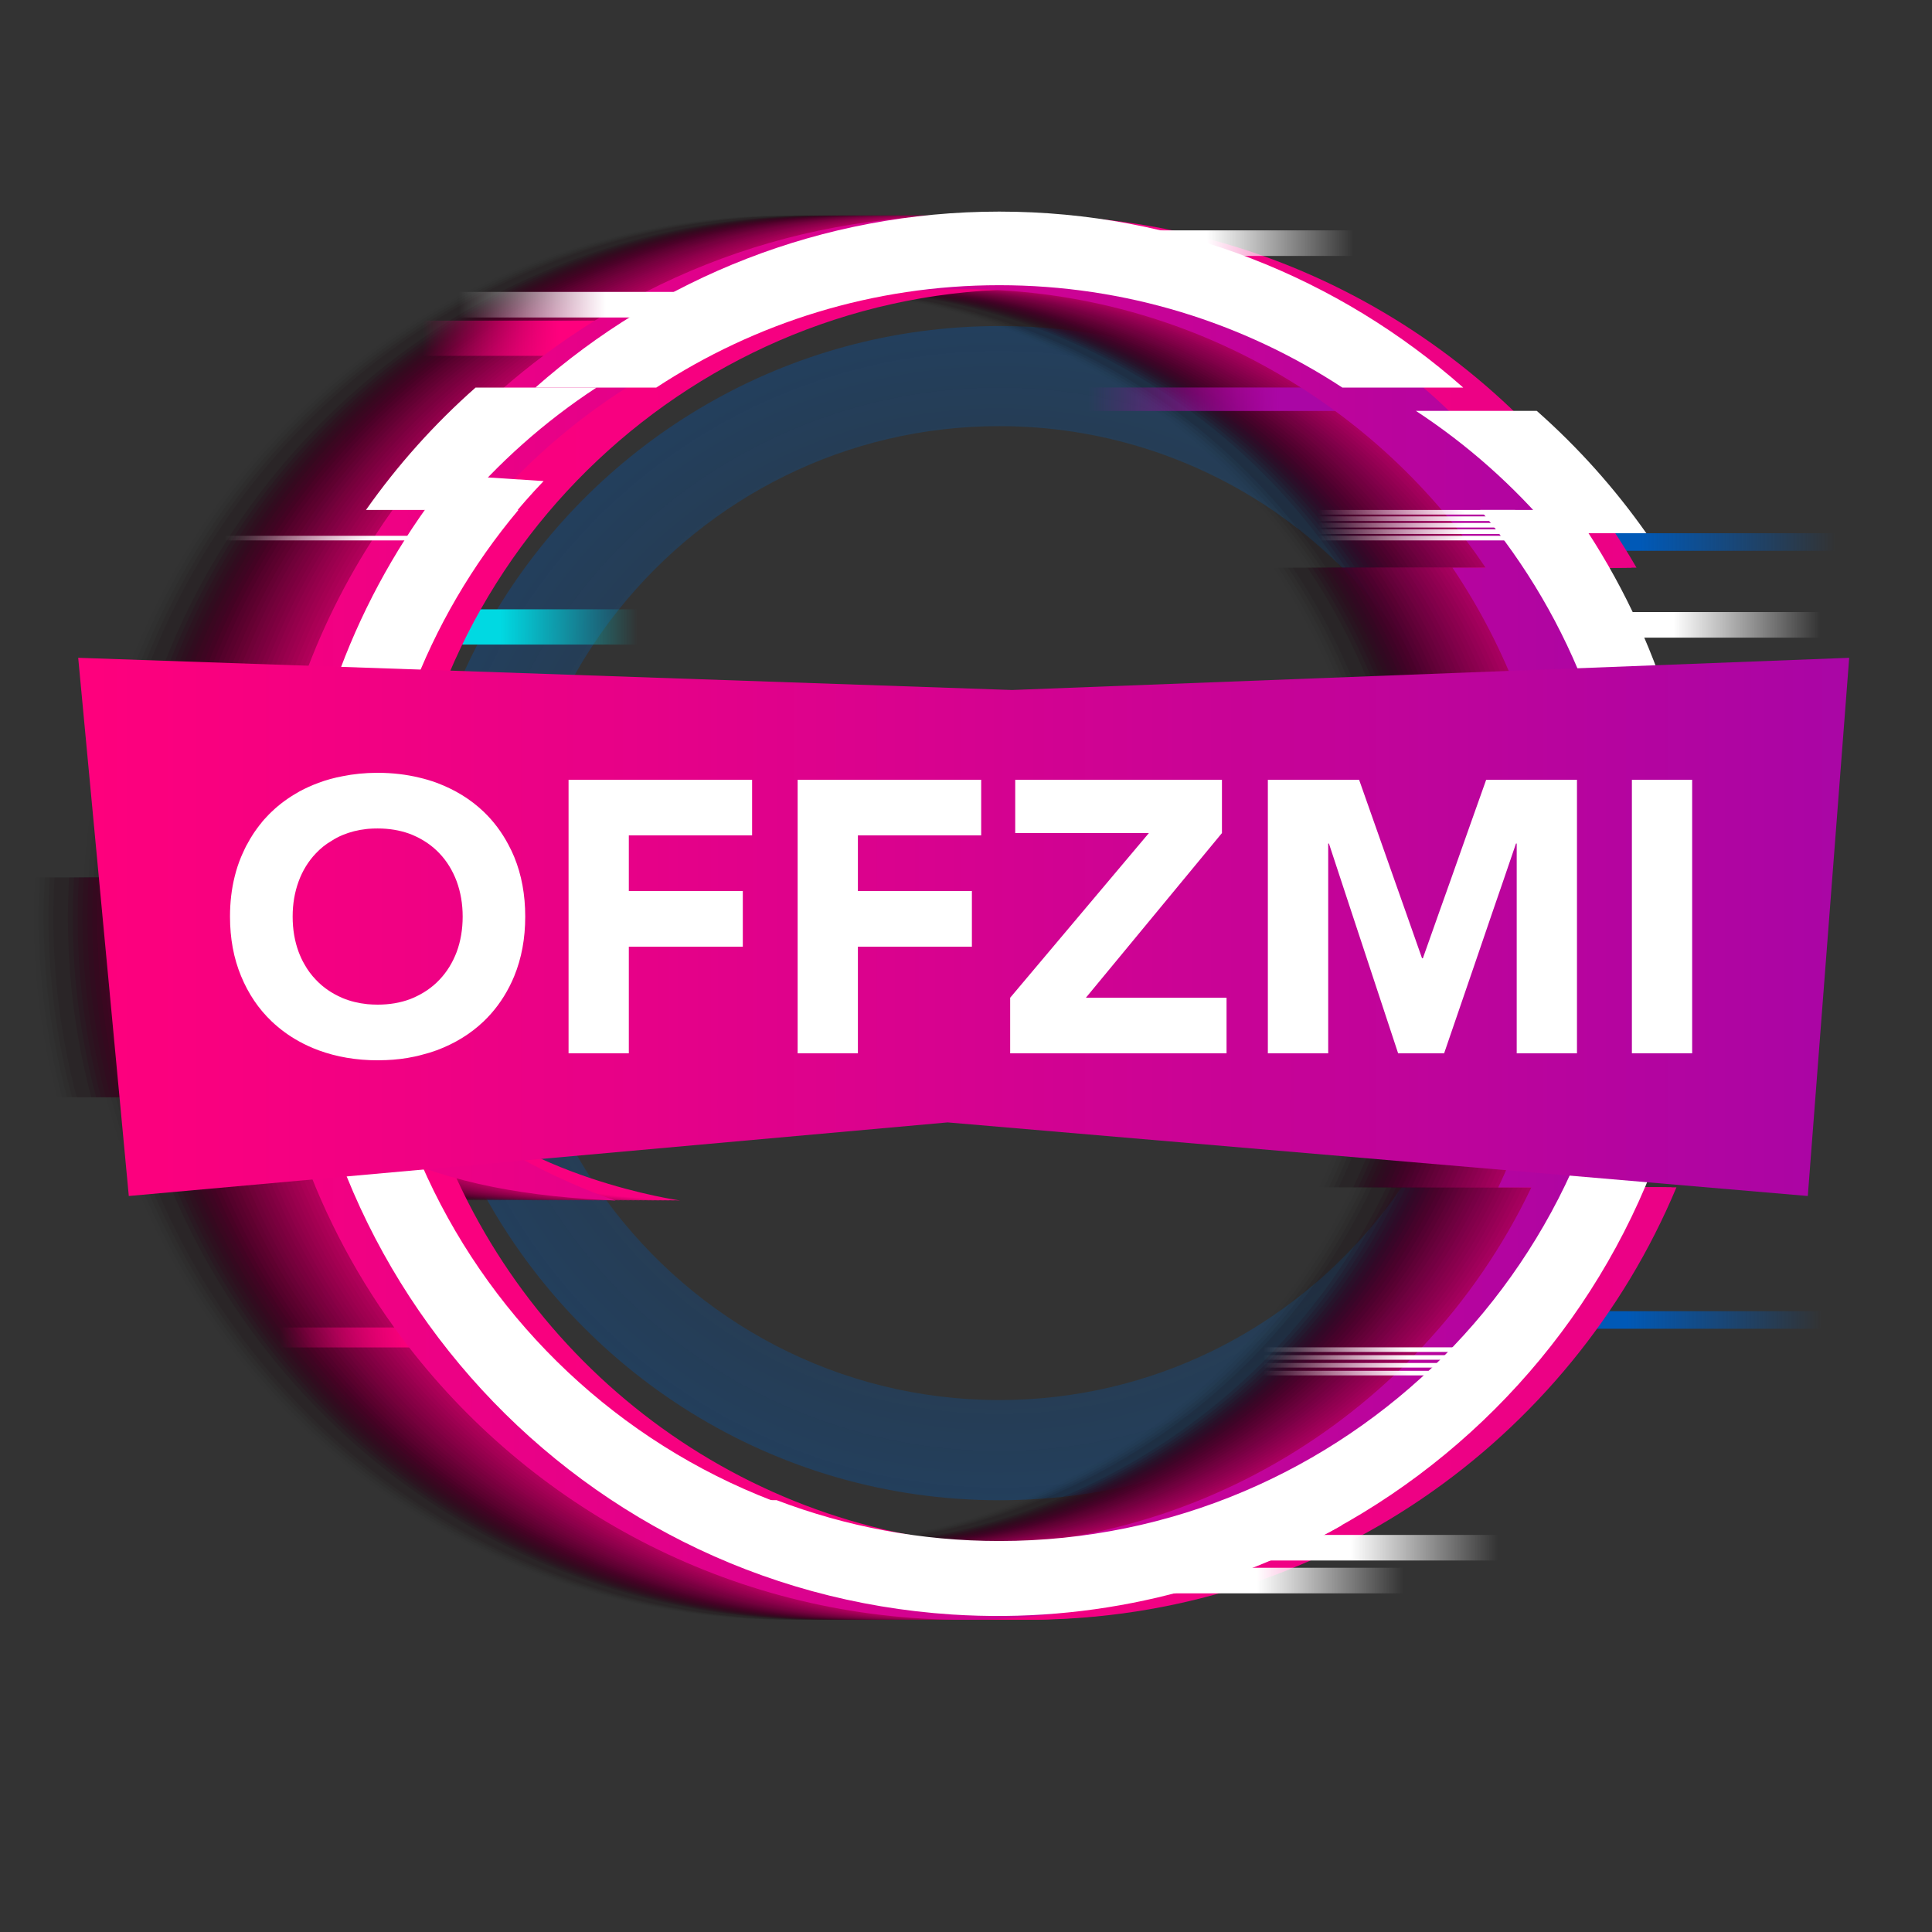 <svg width="210" height="210" viewBox="0 0 210 210" fill="none" xmlns="http://www.w3.org/2000/svg">
<rect x="0" y="0" width="210" height="210" fill="#333333" stroke="none"/>
<g clip-path="url(#clip0_2011_186)">
<g opacity="0.5">
<path d="M58.07 114.96C57.3 112.5 56.71 109.96 56.31 107.36C55.9 104.71 55.69 102.01 55.69 99.25C55.69 96.77 55.86 94.32 56.2 91.93C56.98 86.25 58.68 80.86 61.13 75.9C62.13 73.88 63.25 71.93 64.49 70.06H51.89C50.91 71.95 50.02 73.9 49.23 75.9C48.12 78.72 47.2 81.64 46.5 84.64C46.03 86.63 45.65 88.66 45.38 90.72C45 93.51 44.81 96.36 44.81 99.25C44.81 102.47 45.05 105.63 45.52 108.72C45.82 110.78 46.22 112.8 46.73 114.79C46.74 114.85 46.75 114.9 46.77 114.96C47.09 116.25 47.46 117.53 47.87 118.79C48.06 119.38 48.26 119.97 48.48 120.56C49.88 121.67 51.31 122.68 52.72 123.59H61.63C60.82 122.03 60.08 120.43 59.43 118.79C58.93 117.54 58.48 116.26 58.07 114.96ZM172.35 95.97V95.94C172.15 92.16 171.63 88.46 170.79 84.88C170.09 81.79 169.15 78.79 168.01 75.9C166 70.82 163.37 66.06 160.18 61.71C159.45 60.7 158.69 59.71 157.89 58.75C157.75 58.58 157.62 58.41 157.47 58.25C157.42 58.18 157.36 58.11 157.29 58.04C157.16 57.87 157.02 57.71 156.88 57.54C156.82 57.48 156.76 57.41 156.7 57.34C156.56 57.17 156.41 57.01 156.26 56.84C156.2 56.77 156.14 56.7 156.08 56.64C155.93 56.47 155.78 56.3 155.62 56.14C155.56 56.07 155.5 56 155.43 55.93C155.28 55.76 155.12 55.59 154.96 55.43C151.04 51.28 146.56 47.66 141.66 44.67C140.16 43.76 138.61 42.91 137.03 42.12C128.47 37.85 118.82 35.44 108.62 35.44C85.51 35.44 65.23 47.79 54.03 66.24C53.27 67.48 52.56 68.76 51.89 70.06C50.91 71.95 50.02 73.9 49.23 75.9C48.12 78.72 47.2 81.64 46.5 84.64C46.03 86.63 45.65 88.66 45.38 90.72C45 93.51 44.81 96.36 44.81 99.25C44.81 102.47 45.05 105.63 45.52 108.72C45.82 110.78 46.22 112.8 46.73 114.79C46.74 114.85 46.75 114.9 46.77 114.96C47.09 116.25 47.46 117.53 47.87 118.79C48.06 119.38 48.26 119.97 48.48 120.56C48.83 121.58 49.22 122.59 49.63 123.59C50.35 125.33 51.14 127.03 52.01 128.68C62.66 149.1 84.04 163.07 108.62 163.07C123.43 163.07 137.08 158 147.91 149.5C148.13 149.34 148.34 149.17 148.54 149C148.69 148.89 148.84 148.77 148.98 148.65C149.18 148.49 149.38 148.32 149.58 148.15C149.71 148.04 149.85 147.93 149.98 147.81C150.17 147.65 150.37 147.48 150.56 147.31C150.69 147.2 150.82 147.08 150.95 146.96C151.14 146.8 151.33 146.63 151.51 146.46C156.96 141.51 161.55 135.63 165.02 129.07C165.97 127.29 166.83 125.46 167.61 123.59C168.81 120.7 169.8 117.7 170.56 114.61C171.53 110.71 172.14 106.67 172.35 102.53C172.4 101.44 172.43 100.35 172.43 99.25C172.43 98.15 172.4 97.06 172.35 95.97ZM132.54 146.46C132.3 146.58 132.06 146.7 131.82 146.82C124.81 150.25 116.94 152.18 108.62 152.18C91.09 152.18 75.52 143.61 65.89 130.44C65.78 130.3 65.68 130.16 65.58 130.02C64.11 127.98 62.79 125.83 61.63 123.59C60.82 122.03 60.08 120.43 59.43 118.79C58.93 117.54 58.48 116.26 58.07 114.96C57.3 112.5 56.71 109.96 56.31 107.36C55.9 104.71 55.69 102.01 55.69 99.25C55.69 96.77 55.86 94.32 56.2 91.93C56.98 86.25 58.68 80.86 61.13 75.9C62.13 73.88 63.25 71.93 64.49 70.06C65.36 68.74 66.29 67.47 67.27 66.24C76.98 54.11 91.91 46.32 108.62 46.32C119.61 46.32 129.82 49.69 138.29 55.43C138.53 55.6 138.77 55.76 139 55.93C139.1 56 139.2 56.07 139.29 56.14C139.52 56.3 139.75 56.47 139.98 56.64C140.08 56.71 140.17 56.77 140.26 56.84C140.48 57.01 140.7 57.17 140.91 57.34C141 57.41 141.09 57.48 141.18 57.54C141.39 57.71 141.6 57.87 141.8 58.04C141.89 58.11 141.98 58.18 142.06 58.25C142.26 58.42 142.46 58.58 142.66 58.75C148.25 63.45 152.85 69.29 156.11 75.9C158.27 80.25 159.83 84.94 160.71 89.86C161.07 91.85 161.32 93.88 161.45 95.94C161.52 97.04 161.55 98.14 161.55 99.25C161.55 101.14 161.45 103.01 161.26 104.84C160.55 111.54 158.59 117.87 155.61 123.59C150.51 133.41 142.41 141.44 132.54 146.46Z" fill="url(#paint0_radial_2011_186)"/>
</g>
<path d="M74.36 66.23H49.29V70.06H74.36V66.23Z" fill="url(#paint1_linear_2011_186)"/>
<path d="M67.86 114.96H42.79V118.79H67.86V114.96Z" fill="url(#paint2_linear_2011_186)"/>
<path d="M205.3 142.52H169.47V144.43H205.3V142.52Z" fill="url(#paint3_linear_2011_186)"/>
<path d="M206.79 57.96H170.96V59.87H206.79V57.96Z" fill="url(#paint4_linear_2011_186)"/>
<path opacity="0.02" d="M85.29 31.42C108.89 31.42 129.73 43.45 142.01 61.7H138.4C145.72 72.58 150 85.67 150 99.74C150 110.23 147.62 120.17 143.38 129.06H146.99C136 152.1 112.48 168.06 85.3 168.06C56.51 168.06 31.85 150.16 21.81 124.91C27.49 127.85 35.44 129.93 46.47 130.45C46.8 130.47 47.12 130.48 47.45 130.49C47.37 130.48 33.62 126.19 24.16 116.27C19.08 110.94 15.34 104.07 15.42 95.39H17.13C19.39 59.74 49.09 31.43 85.3 31.43L85.29 31.42ZM158 99.74C158 85.89 154.28 72.91 147.8 61.7H151.41C138.21 38.85 113.53 23.42 85.29 23.42C44.67 23.42 11.37 55.32 9.1 95.38H3.81C3.73 96.82 3.68 98.27 3.68 99.74C3.68 106.49 4.57 113.03 6.22 119.27H11.52C20.17 151.92 49.96 176.06 85.3 176.06C117 176.06 144.23 156.63 155.75 129.06H152.14C155.91 120.03 158.01 110.12 158.01 99.74H158Z" fill="url(#paint5_linear_2011_186)"/>
<path opacity="0.04" d="M85.82 31.42C109.42 31.42 130.26 43.45 142.54 61.7H138.93C146.25 72.58 150.53 85.67 150.53 99.74C150.53 110.23 148.15 120.17 143.91 129.06H147.52C136.53 152.1 113.01 168.06 85.83 168.06C57.04 168.06 32.38 150.16 22.34 124.91C28.03 127.85 35.98 129.93 47.02 130.45C47.34 130.47 47.65 130.48 47.96 130.48C47.81 130.45 34.05 126.2 24.63 116.3C19.52 110.93 15.88 104.07 15.95 95.38H17.66C19.92 59.73 49.62 31.42 85.83 31.42H85.82ZM158.53 99.74C158.53 85.89 154.81 72.91 148.33 61.7H151.94C138.74 38.85 114.06 23.42 85.82 23.42C45.2 23.42 11.9 55.32 9.63 95.38H4.34C4.26 96.82 4.21 98.27 4.21 99.74C4.21 106.49 5.1 113.03 6.75 119.27H12.05C20.7 151.92 50.49 176.06 85.83 176.06C117.53 176.06 144.76 156.63 156.28 129.06H152.67C156.44 120.03 158.54 110.12 158.54 99.74H158.53Z" fill="url(#paint6_linear_2011_186)"/>
<path opacity="0.06" d="M86.35 31.42C109.95 31.42 130.79 43.45 143.07 61.7H139.46C146.78 72.58 151.06 85.67 151.06 99.74C151.06 110.23 148.68 120.17 144.44 129.06H148.05C137.06 152.1 113.54 168.06 86.36 168.06C57.57 168.06 32.91 150.16 22.87 124.91C28.56 127.85 36.52 129.94 47.57 130.45C47.89 130.46 48.18 130.48 48.47 130.48C48.24 130.44 34.48 126.21 25.1 116.34C19.95 110.92 16.41 104.08 16.48 95.39H18.19C20.45 59.74 50.15 31.43 86.36 31.43L86.35 31.42ZM159.06 99.74C159.06 85.89 155.34 72.91 148.86 61.7H152.47C139.27 38.85 114.59 23.42 86.35 23.42C45.73 23.42 12.43 55.32 10.16 95.38H4.87C4.79 96.82 4.74 98.27 4.74 99.74C4.74 106.49 5.63 113.03 7.28 119.27H12.58C21.23 151.92 51.02 176.06 86.36 176.06C118.06 176.06 145.29 156.63 156.81 129.06H153.2C156.97 120.03 159.07 110.12 159.07 99.74H159.06Z" fill="url(#paint7_linear_2011_186)"/>
<path opacity="0.08" d="M86.88 31.42C110.48 31.42 131.32 43.45 143.6 61.7H139.99C147.31 72.58 151.59 85.67 151.59 99.74C151.59 110.23 149.21 120.17 144.97 129.06H148.58C137.59 152.1 114.07 168.06 86.89 168.06C58.1 168.06 33.44 150.16 23.4 124.91C29.09 127.85 37.05 129.94 48.12 130.45C48.43 130.46 48.71 130.47 48.98 130.48C48.68 130.43 34.91 126.22 25.56 116.38C20.38 110.92 16.93 104.09 17.01 95.39H18.72C20.98 59.74 50.68 31.43 86.89 31.43L86.88 31.42ZM159.59 99.74C159.59 85.89 155.87 72.91 149.39 61.7H153C139.8 38.85 115.12 23.42 86.88 23.42C46.26 23.42 12.96 55.32 10.69 95.38H5.4C5.32 96.82 5.27 98.27 5.27 99.74C5.27 106.49 6.16 113.03 7.81 119.27H13.11C21.76 151.92 51.55 176.06 86.89 176.06C118.59 176.06 145.82 156.63 157.34 129.06H153.73C157.5 120.03 159.6 110.12 159.6 99.74H159.59Z" fill="url(#paint8_linear_2011_186)"/>
<path opacity="0.1" d="M87.41 31.42C111.01 31.42 131.85 43.45 144.13 61.7H140.52C147.84 72.58 152.12 85.67 152.12 99.74C152.12 110.23 149.74 120.17 145.5 129.06H149.11C138.12 152.1 114.6 168.06 87.42 168.06C58.63 168.06 33.97 150.16 23.93 124.91C29.63 127.85 37.59 129.94 48.67 130.45C48.97 130.46 49.24 130.47 49.49 130.47C49.11 130.4 35.35 126.22 26.03 116.41C20.82 110.91 17.47 104.09 17.54 95.38H19.25C21.51 59.73 51.21 31.42 87.42 31.42H87.41ZM160.12 99.74C160.12 85.89 156.4 72.91 149.92 61.7H153.53C140.33 38.85 115.64 23.42 87.41 23.42C46.79 23.42 13.49 55.32 11.22 95.38H5.93C5.85 96.82 5.8 98.27 5.8 99.74C5.8 106.49 6.69 113.03 8.34 119.27H13.64C22.29 151.92 52.08 176.06 87.42 176.06C119.12 176.06 146.35 156.63 157.87 129.06H154.26C158.03 120.03 160.13 110.12 160.13 99.74H160.12Z" fill="url(#paint9_linear_2011_186)"/>
<path opacity="0.16" d="M89 31.42C112.6 31.42 133.44 43.45 145.72 61.7H142.11C149.43 72.58 153.71 85.67 153.71 99.74C153.71 110.23 151.33 120.17 147.09 129.06H150.7C139.71 152.1 116.19 168.06 89.01 168.06C60.22 168.06 35.56 150.16 25.52 124.91C31.23 127.86 39.21 129.95 50.32 130.45C50.6 130.46 50.83 130.47 51.02 130.46C50.42 130.35 36.64 126.25 27.43 116.52C22.11 110.89 19.05 104.1 19.13 95.38H20.84C23.1 59.73 52.8 31.42 89.01 31.42H89ZM161.71 99.74C161.71 85.89 157.99 72.91 151.51 61.7H155.12C141.92 38.85 117.23 23.42 89 23.42C48.38 23.42 15.08 55.32 12.81 95.38H7.51C7.43 96.82 7.38 98.27 7.38 99.74C7.38 106.49 8.27 113.03 9.92 119.27H15.22C23.87 151.92 53.66 176.06 89 176.06C120.7 176.06 147.93 156.63 159.45 129.06H155.84C159.61 120.03 161.71 110.12 161.71 99.74Z" fill="url(#paint10_linear_2011_186)"/>
<path opacity="0.18" d="M89.53 31.42C113.13 31.42 133.97 43.45 146.25 61.7H142.64C149.96 72.58 154.24 85.67 154.24 99.74C154.24 110.23 151.86 120.17 147.62 129.06H151.23C140.24 152.1 116.72 168.06 89.54 168.06C60.75 168.06 36.09 150.16 26.05 124.91C31.76 127.86 39.75 129.95 50.87 130.45C51.15 130.46 51.36 130.47 51.53 130.45C50.85 130.33 37.08 126.25 27.9 116.55C22.55 110.88 19.59 104.1 19.66 95.38H21.37C23.63 59.73 53.33 31.42 89.54 31.42H89.53ZM162.24 99.74C162.24 85.89 158.52 72.91 152.04 61.7H155.65C142.45 38.85 117.76 23.42 89.53 23.42C48.91 23.42 15.61 55.32 13.34 95.38H8.04C7.96 96.82 7.91 98.27 7.91 99.74C7.91 106.49 8.8 113.03 10.45 119.27H15.75C24.4 151.92 54.19 176.06 89.53 176.06C121.23 176.06 148.46 156.63 159.98 129.06H156.37C160.14 120.03 162.24 110.12 162.24 99.74Z" fill="url(#paint11_linear_2011_186)"/>
<path opacity="0.2" d="M90.06 31.42C113.66 31.42 134.5 43.45 146.78 61.7H143.17C150.49 72.58 154.77 85.67 154.77 99.74C154.77 110.23 152.39 120.17 148.15 129.06H151.76C140.77 152.1 117.25 168.06 90.07 168.06C61.28 168.06 36.62 150.16 26.58 124.91C32.29 127.86 40.29 129.95 51.42 130.46C51.69 130.47 51.89 130.47 52.04 130.46C51.29 130.32 37.51 126.27 28.36 116.6C22.97 110.88 20.11 104.12 20.19 95.39H21.9C24.16 59.74 53.86 31.43 90.07 31.43L90.06 31.42ZM162.77 99.74C162.77 85.89 159.05 72.91 152.57 61.7H156.18C142.98 38.85 118.29 23.42 90.06 23.42C49.44 23.42 16.14 55.32 13.87 95.38H8.57C8.49 96.82 8.44 98.27 8.44 99.74C8.44 106.49 9.33 113.03 10.98 119.27H16.28C24.93 151.92 54.72 176.06 90.06 176.06C121.76 176.06 148.99 156.63 160.51 129.06H156.9C160.67 120.03 162.77 110.12 162.77 99.74Z" fill="url(#paint12_linear_2011_186)"/>
<path opacity="0.22" d="M90.58 31.42C114.18 31.42 135.02 43.45 147.3 61.7H143.69C151.01 72.58 155.29 85.67 155.29 99.74C155.29 110.23 152.91 120.17 148.67 129.06H152.28C141.29 152.1 117.77 168.06 90.59 168.06C61.8 168.06 37.14 150.16 27.1 124.91C32.82 127.86 40.82 129.96 51.96 130.46C52.22 130.47 52.41 130.47 52.54 130.46C51.71 130.31 37.93 126.28 28.82 116.64C23.4 110.88 20.63 104.13 20.71 95.39H22.42C24.68 59.74 54.38 31.43 90.59 31.43L90.58 31.42ZM163.3 99.74C163.3 85.89 159.58 72.91 153.1 61.7H156.71C143.51 38.85 118.82 23.42 90.58 23.42C49.97 23.42 16.67 55.32 14.4 95.38H9.1C9.02 96.82 8.97 98.27 8.97 99.74C8.97 106.49 9.86 113.03 11.51 119.27H16.81C25.46 151.92 55.25 176.06 90.59 176.06C122.29 176.06 149.52 156.63 161.04 129.06H157.43C161.2 120.03 163.3 110.12 163.3 99.74Z" fill="url(#paint13_linear_2011_186)"/>
<path opacity="0.24" d="M91.11 31.42C114.71 31.42 135.55 43.45 147.83 61.7H144.22C151.54 72.58 155.82 85.67 155.82 99.74C155.82 110.23 153.44 120.17 149.2 129.06H152.81C141.82 152.1 118.3 168.06 91.12 168.06C62.33 168.06 37.67 150.16 27.63 124.91C33.35 127.87 41.36 129.96 52.51 130.46C52.77 130.47 52.94 130.47 53.05 130.46C52.15 130.3 38.36 126.3 29.29 116.68C23.84 110.88 21.17 104.14 21.24 95.4H22.95C25.21 59.75 54.91 31.44 91.12 31.44L91.11 31.42ZM163.83 99.74C163.83 85.89 160.11 72.91 153.63 61.7H157.24C144.04 38.85 119.35 23.42 91.11 23.42C50.49 23.42 17.2 55.32 14.93 95.38H9.63C9.55 96.82 9.5 98.27 9.5 99.74C9.5 106.49 10.39 113.03 12.04 119.27H17.34C25.99 151.92 55.78 176.06 91.12 176.06C122.82 176.06 150.05 156.63 161.57 129.06H157.96C161.73 120.03 163.83 110.12 163.83 99.74Z" fill="url(#paint14_linear_2011_186)"/>
<path opacity="0.25" d="M91.64 31.42C115.24 31.42 136.08 43.45 148.36 61.7H144.75C152.07 72.58 156.35 85.67 156.35 99.74C156.35 110.23 153.97 120.17 149.73 129.06H153.34C142.35 152.1 118.83 168.06 91.65 168.06C62.86 168.06 38.2 150.16 28.16 124.91C33.88 127.87 41.9 129.96 53.06 130.46C53.31 130.47 53.47 130.46 53.56 130.45C52.58 130.27 38.8 126.3 29.75 116.71C24.26 110.86 21.69 104.14 21.76 95.39H23.47C25.73 59.74 55.43 31.43 91.64 31.43V31.42ZM164.36 99.74C164.36 85.89 160.64 72.91 154.16 61.7H157.77C144.57 38.85 119.88 23.42 91.64 23.42C51.02 23.42 17.72 55.32 15.46 95.38H10.16C10.08 96.82 10.03 98.27 10.03 99.74C10.03 106.49 10.92 113.03 12.57 119.27H17.87C26.52 151.92 56.31 176.06 91.65 176.06C123.35 176.06 150.58 156.63 162.1 129.06H158.49C162.26 120.03 164.36 110.12 164.36 99.74Z" fill="url(#paint15_linear_2011_186)"/>
<path opacity="0.27" d="M92.17 31.42C115.77 31.42 136.61 43.45 148.89 61.7H145.28C152.6 72.58 156.88 85.67 156.88 99.74C156.88 110.23 154.5 120.17 150.26 129.06H153.87C142.88 152.1 119.36 168.06 92.18 168.06C63.39 168.06 38.73 150.16 28.69 124.91C34.42 127.87 42.44 129.96 53.61 130.46C53.85 130.47 54 130.46 54.07 130.45C53.02 130.26 39.23 126.31 30.22 116.75C24.7 110.86 22.22 104.15 22.3 95.39H24.01C26.27 59.74 55.97 31.43 92.18 31.43L92.17 31.42ZM164.89 99.74C164.89 85.89 161.17 72.91 154.69 61.7H158.3C145.1 38.85 120.41 23.42 92.17 23.42C51.55 23.42 18.25 55.32 15.99 95.38H10.69C10.61 96.82 10.56 98.27 10.56 99.74C10.56 106.49 11.45 113.03 13.1 119.27H18.4C27.05 151.92 56.84 176.06 92.18 176.06C123.88 176.06 151.11 156.63 162.63 129.06H159.02C162.79 120.03 164.89 110.12 164.89 99.74Z" fill="url(#paint16_linear_2011_186)"/>
<path opacity="0.29" d="M92.7 31.42C116.3 31.42 137.14 43.45 149.42 61.7H145.81C153.13 72.58 157.41 85.67 157.41 99.74C157.41 110.23 155.03 120.17 150.79 129.06H154.4C143.41 152.1 119.89 168.06 92.71 168.06C63.92 168.06 39.26 150.16 29.22 124.91C34.95 127.87 42.98 129.97 54.16 130.46C54.4 130.47 54.53 130.46 54.58 130.44C53.45 130.24 39.66 126.31 30.69 116.78C25.13 110.85 22.76 104.15 22.83 95.39H24.54C26.8 59.74 56.5 31.43 92.71 31.43L92.7 31.42ZM165.41 99.74C165.41 85.89 161.69 72.91 155.21 61.7H158.82C145.62 38.85 120.94 23.42 92.7 23.42C52.08 23.42 18.78 55.32 16.52 95.38H11.22C11.14 96.82 11.09 98.27 11.09 99.74C11.09 106.49 11.98 113.03 13.63 119.27H18.93C27.58 151.92 57.37 176.06 92.71 176.06C124.41 176.06 151.64 156.63 163.16 129.06H159.55C163.32 120.03 165.42 110.12 165.42 99.74H165.41Z" fill="url(#paint17_linear_2011_186)"/>
<path opacity="0.31" d="M93.23 31.42C116.83 31.42 137.67 43.45 149.95 61.7H146.34C153.66 72.58 157.94 85.67 157.94 99.74C157.94 110.23 155.56 120.17 151.32 129.06H154.93C143.94 152.1 120.42 168.06 93.24 168.06C64.45 168.06 39.79 150.16 29.75 124.91C35.48 127.87 43.52 129.97 54.71 130.46C54.94 130.47 55.06 130.46 55.09 130.44C53.89 130.22 40.09 126.32 31.15 116.82C25.56 110.84 23.28 104.16 23.35 95.39H25.06C27.32 59.74 57.02 31.43 93.23 31.43V31.42ZM165.94 99.74C165.94 85.89 162.22 72.91 155.74 61.7H159.35C146.15 38.85 121.47 23.42 93.23 23.42C52.61 23.42 19.31 55.32 17.05 95.38H11.75C11.67 96.82 11.62 98.27 11.62 99.74C11.62 106.49 12.51 113.03 14.16 119.27H19.46C28.11 151.92 57.9 176.06 93.24 176.06C124.94 176.06 152.17 156.63 163.69 129.06H160.08C163.85 120.03 165.95 110.12 165.95 99.74H165.94Z" fill="url(#paint18_linear_2011_186)"/>
<path opacity="0.33" d="M93.76 31.42C117.36 31.42 138.2 43.45 150.48 61.7H146.87C154.19 72.58 158.47 85.67 158.47 99.74C158.47 110.23 156.09 120.17 151.85 129.06H155.46C144.47 152.1 120.95 168.06 93.77 168.06C64.98 168.06 40.32 150.16 30.28 124.91C36.02 127.87 44.06 129.97 55.26 130.46C55.48 130.47 55.59 130.46 55.6 130.43C54.32 130.2 40.53 126.33 31.62 116.85C25.99 110.83 23.81 104.16 23.89 95.38H25.6C27.86 59.73 57.56 31.42 93.77 31.42H93.76ZM166.47 99.74C166.47 85.89 162.75 72.91 156.27 61.7H159.88C146.68 38.85 122 23.42 93.76 23.42C53.14 23.42 19.84 55.32 17.58 95.38H12.28C12.2 96.82 12.15 98.27 12.15 99.74C12.15 106.49 13.04 113.03 14.69 119.27H19.99C28.64 151.92 58.43 176.06 93.77 176.06C125.47 176.06 152.7 156.63 164.22 129.06H160.61C164.38 120.03 166.48 110.12 166.48 99.74H166.47Z" fill="url(#paint19_linear_2011_186)"/>
<path opacity="0.35" d="M94.29 31.42C117.89 31.42 138.73 43.45 151.01 61.7H147.4C154.72 72.58 159 85.67 159 99.74C159 110.23 156.62 120.17 152.38 129.06H155.99C145 152.1 121.48 168.06 94.3 168.06C65.51 168.06 40.85 150.16 30.81 124.91C36.55 127.88 44.6 129.97 55.81 130.46C56.03 130.47 56.12 130.46 56.11 130.43C54.75 130.19 40.96 126.34 32.09 116.89C26.43 110.83 24.35 104.17 24.42 95.39H26.13C28.39 59.74 58.09 31.43 94.3 31.43L94.29 31.42ZM167 99.74C167 85.89 163.28 72.91 156.8 61.7H160.41C147.21 38.85 122.53 23.42 94.29 23.42C53.67 23.42 20.37 55.32 18.1 95.38H12.8C12.72 96.82 12.67 98.27 12.67 99.74C12.67 106.49 13.56 113.03 15.21 119.27H20.51C29.16 151.92 58.95 176.06 94.29 176.06C125.99 176.06 153.22 156.63 164.74 129.06H161.13C164.9 120.03 167 110.12 167 99.74Z" fill="url(#paint20_linear_2011_186)"/>
<path opacity="0.37" d="M94.82 31.42C118.42 31.42 139.26 43.45 151.54 61.7H147.93C155.25 72.58 159.53 85.67 159.53 99.74C159.53 110.23 157.15 120.17 152.91 129.06H156.52C145.53 152.1 122.01 168.06 94.83 168.06C66.04 168.06 41.38 150.16 31.34 124.91C37.08 127.88 45.14 129.97 56.36 130.46C56.57 130.46 56.65 130.46 56.62 130.42C55.19 130.16 41.39 126.34 32.55 116.92C26.86 110.82 24.87 104.17 24.94 95.38H26.65C28.91 59.73 58.61 31.42 94.82 31.42ZM167.53 99.74C167.53 85.89 163.81 72.91 157.33 61.7H160.94C147.74 38.85 123.06 23.42 94.82 23.42C54.2 23.42 20.9 55.32 18.63 95.38H13.33C13.25 96.82 13.2 98.27 13.2 99.74C13.2 106.49 14.09 113.03 15.74 119.27H21.04C29.69 151.92 59.48 176.06 94.82 176.06C126.52 176.06 153.75 156.63 165.27 129.06H161.66C165.43 120.03 167.53 110.12 167.53 99.74Z" fill="url(#paint21_linear_2011_186)"/>
<path opacity="0.39" d="M95.35 31.42C118.95 31.42 139.79 43.45 152.07 61.7H148.46C155.78 72.58 160.06 85.67 160.06 99.74C160.06 110.23 157.68 120.17 153.44 129.06H157.05C146.06 152.1 122.54 168.06 95.36 168.06C66.57 168.06 41.91 150.16 31.87 124.91C37.62 127.88 45.68 129.98 56.91 130.46C57.11 130.46 57.18 130.46 57.13 130.42C55.62 130.15 41.82 126.35 33.02 116.96C27.29 110.81 25.4 104.18 25.48 95.38H27.19C29.45 59.73 59.15 31.42 95.36 31.42H95.35ZM168.06 99.74C168.06 85.89 164.34 72.91 157.86 61.7H161.47C148.27 38.85 123.59 23.42 95.35 23.42C54.73 23.42 21.43 55.32 19.16 95.38H13.86C13.78 96.82 13.73 98.27 13.73 99.74C13.73 106.49 14.62 113.03 16.27 119.27H21.57C30.22 151.92 60.01 176.06 95.35 176.06C127.05 176.06 154.28 156.63 165.8 129.06H162.19C165.96 120.03 168.06 110.12 168.06 99.74Z" fill="url(#paint22_linear_2011_186)"/>
<path opacity="0.41" d="M95.88 31.42C119.48 31.42 140.32 43.45 152.6 61.7H148.99C156.31 72.58 160.59 85.67 160.59 99.74C160.59 110.23 158.21 120.17 153.97 129.06H157.58C146.59 152.1 123.07 168.06 95.89 168.06C67.1 168.06 42.44 150.16 32.4 124.91C38.15 127.88 46.22 129.98 57.46 130.46C57.66 130.46 57.71 130.46 57.64 130.42C56.06 130.14 42.25 126.36 33.49 117C27.73 110.81 25.93 104.18 26.01 95.39H27.72C29.98 59.74 59.68 31.43 95.89 31.43L95.88 31.42ZM168.59 99.74C168.59 85.89 164.87 72.91 158.39 61.7H162C148.8 38.85 124.12 23.42 95.88 23.42C55.26 23.42 21.96 55.32 19.69 95.38H14.39C14.31 96.82 14.26 98.27 14.26 99.74C14.26 106.49 15.15 113.03 16.8 119.27H22.1C30.75 151.92 60.54 176.06 95.88 176.06C127.58 176.06 154.81 156.63 166.33 129.06H162.72C166.49 120.03 168.59 110.12 168.59 99.74Z" fill="url(#paint23_linear_2011_186)"/>
<path opacity="0.43" d="M96.41 31.42C120.01 31.42 140.85 43.45 153.13 61.7H149.52C156.84 72.58 161.12 85.67 161.12 99.74C161.12 110.23 158.74 120.17 154.5 129.06H158.11C147.12 152.1 123.6 168.06 96.42 168.06C67.63 168.06 42.97 150.16 32.93 124.91C38.69 127.88 46.76 129.98 58.01 130.47C58.2 130.47 58.24 130.47 58.15 130.42C56.49 130.12 42.69 126.37 33.95 117.04C28.15 110.81 26.46 104.19 26.53 95.39H28.24C30.5 59.74 60.2 31.43 96.41 31.43V31.42ZM169.12 99.74C169.12 85.89 165.4 72.91 158.92 61.7H162.53C149.33 38.85 124.64 23.42 96.41 23.42C55.79 23.42 22.49 55.32 20.22 95.38H14.92C14.84 96.82 14.79 98.27 14.79 99.74C14.79 106.49 15.68 113.03 17.33 119.27H22.63C31.28 151.92 61.07 176.06 96.41 176.06C128.11 176.06 155.34 156.63 166.86 129.06H163.25C167.02 120.03 169.12 110.12 169.12 99.74Z" fill="url(#paint24_linear_2011_186)"/>
<path opacity="0.45" d="M96.94 31.42C120.54 31.42 141.38 43.45 153.66 61.7H150.05C157.37 72.58 161.65 85.67 161.65 99.74C161.65 110.23 159.27 120.17 155.03 129.06H158.64C147.65 152.1 124.13 168.06 96.95 168.06C68.16 168.06 43.5 150.16 33.46 124.91C39.22 127.88 47.3 129.98 58.56 130.47C58.74 130.47 58.77 130.47 58.66 130.42C56.93 130.11 43.12 126.39 34.42 117.08C28.59 110.8 26.99 104.2 27.07 95.39H28.79C31.05 59.74 60.75 31.43 96.96 31.43L96.94 31.42ZM169.65 99.74C169.65 85.89 165.93 72.91 159.45 61.7H163.06C149.86 38.85 125.17 23.42 96.94 23.42C56.32 23.42 23.02 55.32 20.75 95.38H15.45C15.37 96.82 15.32 98.27 15.32 99.74C15.32 106.49 16.21 113.03 17.86 119.27H23.16C31.81 151.92 61.6 176.06 96.94 176.06C128.64 176.06 155.87 156.63 167.39 129.06H163.78C167.55 120.03 169.65 110.12 169.65 99.74Z" fill="url(#paint25_linear_2011_186)"/>
<path opacity="0.47" d="M97.47 31.42C121.07 31.42 141.91 43.45 154.19 61.7H150.58C157.9 72.58 162.18 85.67 162.18 99.74C162.18 110.23 159.8 120.17 155.56 129.06H159.17C148.18 152.1 124.66 168.06 97.48 168.06C68.69 168.06 44.03 150.16 33.99 124.91C39.75 127.89 47.84 129.99 59.11 130.47C59.29 130.47 59.3 130.47 59.17 130.41C57.36 130.09 43.55 126.39 34.89 117.11C29.02 110.79 27.52 104.2 27.6 95.39H29.31C31.57 59.74 61.27 31.43 97.48 31.43L97.47 31.42ZM170.18 99.74C170.18 85.89 166.46 72.91 159.98 61.7H163.59C150.39 38.85 125.7 23.42 97.47 23.42C56.85 23.42 23.55 55.32 21.28 95.38H15.98C15.9 96.82 15.85 98.27 15.85 99.74C15.85 106.49 16.74 113.03 18.39 119.27H23.69C32.34 151.92 62.13 176.06 97.47 176.06C129.17 176.06 156.4 156.63 167.92 129.06H164.31C168.08 120.03 170.18 110.12 170.18 99.74Z" fill="url(#paint26_linear_2011_186)"/>
<path opacity="0.49" d="M98 31.42C121.6 31.42 142.44 43.45 154.72 61.7H151.11C158.43 72.58 162.71 85.67 162.71 99.74C162.71 110.23 160.33 120.17 156.09 129.06H159.7C148.71 152.1 125.19 168.06 98.01 168.06C69.22 168.06 44.56 150.16 34.52 124.91C40.29 127.89 48.37 129.99 59.66 130.47C59.83 130.47 59.83 130.47 59.68 130.41C57.8 130.07 43.98 126.4 35.35 117.15C29.45 110.79 28.05 104.21 28.12 95.39H29.83C32.09 59.74 61.79 31.43 98 31.43V31.42ZM170.71 99.74C170.71 85.89 166.99 72.91 160.51 61.7H164.12C150.92 38.85 126.23 23.42 98 23.42C57.38 23.42 24.08 55.32 21.81 95.38H16.51C16.43 96.82 16.38 98.27 16.38 99.74C16.38 106.49 17.27 113.03 18.92 119.27H24.22C32.87 151.92 62.66 176.06 98 176.06C129.7 176.06 156.93 156.63 168.45 129.06H164.84C168.61 120.03 170.71 110.12 170.71 99.74Z" fill="url(#paint27_linear_2011_186)"/>
<path opacity="0.51" d="M98.53 31.42C122.13 31.42 142.97 43.45 155.25 61.7H151.64C158.96 72.58 163.24 85.67 163.24 99.74C163.24 110.23 160.86 120.17 156.62 129.06H160.23C149.24 152.1 125.72 168.06 98.54 168.06C69.75 168.06 45.09 150.16 35.05 124.91C40.82 127.89 48.91 129.99 60.21 130.47C60.37 130.47 60.36 130.46 60.19 130.41C58.23 130.06 44.42 126.41 35.82 117.19C29.89 110.79 28.58 104.22 28.66 95.39H30.37C32.63 59.74 62.33 31.43 98.54 31.43L98.53 31.42ZM171.24 99.74C171.24 85.89 167.52 72.91 161.04 61.7H164.65C151.45 38.85 126.76 23.42 98.53 23.42C57.91 23.42 24.61 55.32 22.34 95.38H17.04C16.96 96.82 16.91 98.27 16.91 99.74C16.91 106.49 17.8 113.03 19.45 119.27H24.75C33.4 151.92 63.19 176.06 98.53 176.06C130.23 176.06 157.46 156.63 168.98 129.06H165.37C169.14 120.03 171.24 110.12 171.24 99.74Z" fill="url(#paint28_linear_2011_186)"/>
<path opacity="0.53" d="M99.06 31.42C122.66 31.42 143.5 43.45 155.78 61.7H152.17C159.49 72.58 163.77 85.67 163.77 99.74C163.77 110.23 161.39 120.17 157.15 129.06H160.76C149.77 152.1 126.25 168.06 99.07 168.06C70.28 168.06 45.62 150.16 35.58 124.91C41.35 127.89 49.45 129.99 60.76 130.47C60.92 130.47 60.89 130.46 60.7 130.4C58.67 130.03 44.85 126.41 36.29 117.22C30.32 110.77 29.11 104.22 29.19 95.39H30.9C33.16 59.74 62.86 31.43 99.07 31.43L99.06 31.42ZM171.77 99.74C171.77 85.89 168.05 72.91 161.57 61.7H165.18C151.98 38.85 127.29 23.42 99.06 23.42C58.44 23.42 25.14 55.32 22.87 95.38H17.57C17.49 96.82 17.44 98.27 17.44 99.74C17.44 106.49 18.33 113.03 19.98 119.27H25.28C33.93 151.92 63.72 176.06 99.06 176.06C130.76 176.06 157.99 156.63 169.51 129.06H165.9C169.67 120.03 171.77 110.12 171.77 99.74Z" fill="url(#paint29_linear_2011_186)"/>
<path opacity="0.55" d="M99.58 31.42C123.18 31.42 144.02 43.45 156.3 61.7H152.69C160.01 72.58 164.29 85.67 164.29 99.74C164.29 110.23 161.91 120.17 157.67 129.06H161.28C150.29 152.1 126.77 168.06 99.59 168.06C70.8 168.06 46.14 150.16 36.1 124.91C41.88 127.89 49.98 130 61.3 130.47C61.45 130.47 61.41 130.46 61.2 130.4C59.09 130.02 45.27 126.43 36.74 117.26C30.74 110.77 29.63 104.23 29.7 95.39H31.41C33.67 59.74 63.37 31.43 99.58 31.43V31.42ZM172.3 99.74C172.3 85.89 168.58 72.91 162.1 61.7H165.71C152.51 38.85 127.82 23.42 99.58 23.42C58.97 23.42 25.67 55.32 23.4 95.38H18.1C18.02 96.82 17.97 98.27 17.97 99.74C17.97 106.49 18.86 113.03 20.51 119.27H25.81C34.46 151.92 64.25 176.06 99.59 176.06C131.29 176.06 158.52 156.63 170.04 129.06H166.43C170.2 120.03 172.3 110.12 172.3 99.74Z" fill="url(#paint30_linear_2011_186)"/>
<path opacity="0.57" d="M100.11 31.42C123.71 31.42 144.55 43.45 156.83 61.7H153.22C160.54 72.58 164.82 85.67 164.82 99.74C164.82 110.23 162.44 120.17 158.2 129.06H161.81C150.82 152.1 127.3 168.06 100.12 168.06C71.33 168.06 46.67 150.16 36.63 124.91C42.41 127.9 50.52 130 61.85 130.47C61.99 130.47 61.94 130.45 61.71 130.39C59.53 130 45.7 126.43 37.21 117.29C31.17 110.76 30.16 104.23 30.24 95.38H31.95C34.21 59.73 63.91 31.42 100.12 31.42H100.11ZM172.83 99.74C172.83 85.89 169.11 72.91 162.63 61.7H166.24C153.04 38.85 128.35 23.42 100.11 23.42C59.49 23.42 26.2 55.32 23.93 95.38H18.63C18.55 96.82 18.5 98.27 18.5 99.74C18.5 106.49 19.39 113.03 21.04 119.27H26.34C34.99 151.92 64.78 176.06 100.12 176.06C131.82 176.06 159.05 156.63 170.57 129.06H166.96C170.73 120.03 172.83 110.12 172.83 99.74Z" fill="url(#paint31_linear_2011_186)"/>
<path opacity="0.59" d="M100.64 31.42C124.24 31.42 145.08 43.45 157.36 61.7H153.75C161.07 72.58 165.35 85.67 165.35 99.74C165.35 110.23 162.97 120.17 158.73 129.06H162.34C151.35 152.1 127.83 168.06 100.65 168.06C71.86 168.06 47.2 150.16 37.16 124.91C42.94 127.9 51.06 130 62.4 130.47C62.54 130.47 62.46 130.45 62.22 130.39C59.96 129.98 46.14 126.44 37.68 117.33C31.61 110.75 30.69 104.24 30.77 95.39H32.48C34.74 59.74 64.44 31.43 100.65 31.43L100.64 31.42ZM173.36 99.74C173.36 85.89 169.64 72.91 163.16 61.7H166.77C153.57 38.85 128.88 23.42 100.64 23.42C60.02 23.42 26.72 55.32 24.46 95.38H19.16C19.08 96.82 19.03 98.27 19.03 99.74C19.03 106.49 19.92 113.03 21.57 119.27H26.87C35.52 151.92 65.31 176.06 100.65 176.06C132.35 176.06 159.58 156.63 171.1 129.06H167.49C171.26 120.03 173.36 110.12 173.36 99.74Z" fill="url(#paint32_linear_2011_186)"/>
<path opacity="0.61" d="M101.17 31.42C124.77 31.42 145.61 43.45 157.89 61.7H154.28C161.6 72.58 165.88 85.67 165.88 99.74C165.88 110.23 163.5 120.17 159.26 129.06H162.87C151.88 152.1 128.36 168.06 101.18 168.06C72.39 168.06 47.73 150.16 37.69 124.91C43.48 127.9 51.6 130 62.95 130.47C63.08 130.47 62.99 130.45 62.74 130.39C60.41 129.97 46.58 126.45 38.15 117.37C32.04 110.75 31.23 104.25 31.3 95.39H33.01C35.27 59.74 64.97 31.43 101.18 31.43L101.17 31.42ZM173.89 99.74C173.89 85.89 170.17 72.91 163.69 61.7H167.3C154.1 38.85 129.41 23.42 101.17 23.42C60.55 23.42 27.25 55.32 24.99 95.38H19.69C19.61 96.82 19.56 98.27 19.56 99.74C19.56 106.49 20.45 113.03 22.1 119.27H27.4C36.05 151.92 65.84 176.06 101.18 176.06C132.88 176.06 160.11 156.63 171.63 129.06H168.02C171.79 120.03 173.89 110.12 173.89 99.74Z" fill="url(#paint33_linear_2011_186)"/>
<path opacity="0.63" d="M101.7 31.42C125.3 31.42 146.14 43.45 158.42 61.7H154.81C162.13 72.58 166.41 85.67 166.41 99.74C166.41 110.23 164.03 120.17 159.79 129.06H163.4C152.41 152.1 128.89 168.06 101.71 168.06C72.92 168.06 48.26 150.16 38.22 124.91C44.01 127.9 52.14 130.01 63.5 130.47C63.63 130.47 63.52 130.45 63.25 130.38C60.84 129.95 47.01 126.45 38.62 117.4C32.48 110.74 31.76 104.25 31.83 95.38H33.54C35.8 59.73 65.5 31.42 101.71 31.42H101.7ZM174.41 99.74C174.41 85.89 170.69 72.91 164.21 61.7H167.82C154.62 38.85 129.94 23.42 101.7 23.42C61.08 23.42 27.78 55.32 25.52 95.38H20.22C20.14 96.82 20.09 98.27 20.09 99.74C20.09 106.49 20.98 113.03 22.63 119.27H27.93C36.58 151.92 66.37 176.06 101.71 176.06C133.41 176.06 160.64 156.63 172.16 129.06H168.55C172.32 120.03 174.42 110.12 174.42 99.74H174.41Z" fill="url(#paint34_linear_2011_186)"/>
<path opacity="0.65" d="M102.23 31.42C125.83 31.42 146.67 43.45 158.95 61.7H155.34C162.66 72.58 166.94 85.67 166.94 99.74C166.94 110.23 164.56 120.17 160.32 129.06H163.93C152.94 152.1 129.42 168.06 102.24 168.06C73.45 168.06 48.79 150.16 38.75 124.91C44.54 127.9 52.68 130.01 64.05 130.47C64.17 130.47 64.05 130.45 63.76 130.38C61.27 129.93 47.44 126.47 39.09 117.44C32.92 110.73 32.29 104.25 32.37 95.39H34.08C36.34 59.74 66.04 31.43 102.25 31.43L102.23 31.42ZM174.94 99.74C174.94 85.89 171.22 72.91 164.74 61.7H168.35C155.15 38.85 130.47 23.42 102.23 23.42C61.61 23.42 28.31 55.32 26.05 95.38H20.75C20.67 96.82 20.62 98.27 20.62 99.74C20.62 106.49 21.51 113.03 23.16 119.27H28.46C37.11 151.92 66.9 176.06 102.24 176.06C133.94 176.06 161.17 156.63 172.69 129.06H169.08C172.85 120.03 174.95 110.12 174.95 99.74H174.94Z" fill="url(#paint35_linear_2011_186)"/>
<path opacity="0.67" d="M102.76 31.42C126.36 31.42 147.2 43.45 159.48 61.7H155.87C163.19 72.58 167.47 85.67 167.47 99.74C167.47 110.23 165.09 120.17 160.85 129.06H164.46C153.47 152.1 129.95 168.06 102.77 168.06C73.98 168.06 49.32 150.16 39.28 124.91C45.08 127.9 53.22 130.01 64.6 130.48C64.71 130.48 64.58 130.46 64.27 130.38C61.71 129.92 47.88 126.48 39.55 117.48C33.34 110.73 32.82 104.26 32.89 95.39H34.6C36.86 59.74 66.56 31.43 102.77 31.43L102.76 31.42ZM175.47 99.74C175.47 85.89 171.75 72.91 165.27 61.7H168.88C155.68 38.85 131 23.42 102.76 23.42C62.14 23.42 28.84 55.32 26.58 95.38H21.28C21.2 96.82 21.15 98.27 21.15 99.74C21.15 106.49 22.04 113.03 23.69 119.27H28.99C37.64 151.92 67.43 176.06 102.77 176.06C134.47 176.06 161.7 156.63 173.22 129.06H169.61C173.38 120.03 175.48 110.12 175.48 99.74H175.47Z" fill="url(#paint36_linear_2011_186)"/>
<path opacity="0.69" d="M103.29 31.42C126.89 31.42 147.73 43.45 160.01 61.7H156.4C163.72 72.58 168 85.67 168 99.74C168 110.23 165.62 120.17 161.38 129.06H164.99C154 152.1 130.48 168.06 103.3 168.06C74.51 168.06 49.85 150.16 39.81 124.91C45.61 127.91 53.76 130.01 65.15 130.48C65.26 130.48 65.11 130.45 64.78 130.38C62.14 129.91 48.31 126.49 40.02 117.52C33.78 110.73 33.35 104.27 33.42 95.39H35.13C37.39 59.74 67.09 31.43 103.3 31.43L103.29 31.42ZM176 99.74C176 85.89 172.28 72.91 165.8 61.7H169.41C156.21 38.85 131.53 23.42 103.29 23.42C62.67 23.42 29.37 55.32 27.1 95.38H21.8C21.72 96.82 21.67 98.27 21.67 99.74C21.67 106.49 22.56 113.03 24.21 119.27H29.51C38.16 151.92 67.95 176.06 103.29 176.06C134.99 176.06 162.22 156.63 173.74 129.06H170.13C173.9 120.03 176 110.12 176 99.74Z" fill="url(#paint37_linear_2011_186)"/>
<path opacity="0.71" d="M103.82 31.42C127.42 31.42 148.26 43.45 160.54 61.7H156.93C164.25 72.58 168.53 85.67 168.53 99.74C168.53 110.23 166.15 120.17 161.91 129.06H165.52C154.53 152.1 131.01 168.06 103.83 168.06C75.04 168.06 50.38 150.16 40.34 124.91C46.14 127.91 54.3 130.02 65.7 130.48C65.8 130.48 65.64 130.45 65.29 130.37C62.58 129.88 48.74 126.49 40.49 117.55C34.21 110.72 33.88 104.27 33.96 95.39H35.67C37.93 59.74 67.63 31.43 103.84 31.43L103.82 31.42ZM176.53 99.74C176.53 85.89 172.81 72.91 166.33 61.7H169.94C156.74 38.85 132.06 23.42 103.82 23.42C63.2 23.42 29.9 55.32 27.63 95.38H22.33C22.25 96.82 22.2 98.27 22.2 99.74C22.2 106.49 23.09 113.03 24.74 119.27H30.04C38.69 151.92 68.48 176.06 103.82 176.06C135.52 176.06 162.75 156.63 174.27 129.06H170.66C174.43 120.03 176.53 110.12 176.53 99.74Z" fill="url(#paint38_linear_2011_186)"/>
<path opacity="0.73" d="M104.35 31.42C127.95 31.42 148.79 43.45 161.07 61.7H157.46C164.78 72.58 169.06 85.67 169.06 99.74C169.06 110.23 166.68 120.17 162.44 129.06H166.05C155.06 152.1 131.54 168.06 104.36 168.06C75.57 168.06 50.91 150.16 40.87 124.91C46.68 127.91 54.84 130.02 66.25 130.48C66.34 130.48 66.17 130.45 65.8 130.37C63.01 129.87 49.17 126.5 40.95 117.59C34.64 110.71 34.4 104.28 34.48 95.39H36.19C38.45 59.74 68.15 31.43 104.36 31.43L104.35 31.42ZM177.06 99.74C177.06 85.89 173.34 72.91 166.86 61.7H170.47C157.27 38.85 132.59 23.42 104.35 23.42C63.73 23.42 30.43 55.32 28.16 95.38H22.86C22.78 96.82 22.73 98.27 22.73 99.74C22.73 106.49 23.62 113.03 25.27 119.27H30.57C39.22 151.92 69.01 176.06 104.35 176.06C136.05 176.06 163.28 156.63 174.8 129.06H171.19C174.96 120.03 177.06 110.12 177.06 99.74Z" fill="url(#paint39_linear_2011_186)"/>
<path opacity="0.75" d="M104.88 31.42C128.48 31.42 149.32 43.45 161.6 61.7H157.99C165.31 72.58 169.59 85.67 169.59 99.74C169.59 110.23 167.21 120.17 162.97 129.06H166.58C155.59 152.1 132.07 168.06 104.89 168.06C76.1 168.06 51.44 150.16 41.4 124.91C47.21 127.91 55.38 130.02 66.8 130.48C66.89 130.48 66.7 130.45 66.31 130.37C63.45 129.86 49.61 126.52 41.42 117.63C35.07 110.71 34.94 104.29 35.01 95.39H36.72C38.98 59.74 68.68 31.43 104.89 31.43L104.88 31.42ZM177.59 99.74C177.59 85.89 173.87 72.91 167.39 61.7H171C157.8 38.85 133.12 23.42 104.88 23.42C64.26 23.42 30.96 55.32 28.69 95.38H23.39C23.31 96.82 23.26 98.27 23.26 99.74C23.26 106.49 24.15 113.03 25.8 119.27H31.1C39.75 151.92 69.54 176.06 104.88 176.06C136.58 176.06 163.81 156.63 175.33 129.06H171.72C175.49 120.03 177.59 110.12 177.59 99.74Z" fill="url(#paint40_linear_2011_186)"/>
<path opacity="0.76" d="M105.41 31.42C129.01 31.42 149.85 43.45 162.13 61.7H158.52C165.84 72.58 170.12 85.67 170.12 99.74C170.12 110.23 167.74 120.17 163.5 129.06H167.11C156.12 152.1 132.6 168.06 105.42 168.06C76.63 168.06 51.97 150.16 41.93 124.91C47.74 127.91 55.92 130.02 67.35 130.48C67.43 130.48 67.23 130.45 66.82 130.36C63.88 129.83 50.04 126.52 41.89 117.66C35.51 110.7 35.47 104.29 35.55 95.39H37.26C39.52 59.74 69.22 31.43 105.43 31.43L105.41 31.42ZM178.12 99.74C178.12 85.89 174.4 72.91 167.92 61.7H171.53C158.33 38.85 133.64 23.42 105.41 23.42C64.79 23.42 31.49 55.32 29.22 95.38H23.92C23.84 96.82 23.79 98.27 23.79 99.74C23.79 106.49 24.68 113.03 26.33 119.27H31.63C40.28 151.92 70.07 176.06 105.41 176.06C137.11 176.06 164.34 156.63 175.86 129.06H172.25C176.02 120.03 178.12 110.12 178.12 99.74Z" fill="url(#paint41_linear_2011_186)"/>
<path opacity="0.78" d="M105.94 31.42C129.54 31.42 150.38 43.45 162.66 61.7H159.05C166.37 72.58 170.65 85.67 170.65 99.74C170.65 110.23 168.27 120.17 164.03 129.06H167.64C156.65 152.1 133.13 168.06 105.95 168.06C77.16 168.06 52.5 150.16 42.46 124.91C48.28 127.91 56.46 130.03 67.9 130.48C67.97 130.48 67.76 130.45 67.33 130.36C64.32 129.82 50.47 126.53 42.35 117.7C35.94 110.69 35.99 104.3 36.07 95.39H37.79C40.05 59.74 69.75 31.43 105.96 31.43L105.94 31.42ZM178.65 99.74C178.65 85.89 174.93 72.91 168.45 61.7H172.06C158.86 38.85 134.17 23.42 105.94 23.42C65.32 23.42 32.02 55.32 29.75 95.38H24.45C24.37 96.82 24.32 98.27 24.32 99.74C24.32 106.49 25.21 113.03 26.86 119.27H32.16C40.81 151.92 70.6 176.06 105.94 176.06C137.64 176.06 164.87 156.63 176.39 129.06H172.78C176.55 120.03 178.65 110.12 178.65 99.74Z" fill="url(#paint42_linear_2011_186)"/>
<path opacity="0.8" d="M106.47 31.42C130.07 31.42 150.91 43.45 163.19 61.7H159.58C166.9 72.58 171.18 85.67 171.18 99.74C171.18 110.23 168.8 120.17 164.56 129.06H168.17C157.18 152.1 133.66 168.06 106.48 168.06C77.69 168.06 53.03 150.16 42.99 124.91C48.81 127.92 57 130.03 68.45 130.48C68.52 130.48 68.29 130.45 67.84 130.35C64.75 129.79 50.9 126.53 42.82 117.73C36.37 110.68 36.53 104.3 36.6 95.38H38.31C40.57 59.73 70.27 31.42 106.48 31.42H106.47ZM179.18 99.74C179.18 85.89 175.46 72.91 168.98 61.7H172.59C159.39 38.85 134.7 23.42 106.47 23.42C65.85 23.42 32.55 55.32 30.28 95.38H24.98C24.9 96.82 24.85 98.27 24.85 99.74C24.85 106.49 25.74 113.03 27.39 119.27H32.69C41.34 151.92 71.13 176.06 106.47 176.06C138.17 176.06 165.4 156.63 176.92 129.06H173.31C177.08 120.03 179.18 110.12 179.18 99.74Z" fill="url(#paint43_linear_2011_186)"/>
<path opacity="0.82" d="M107 31.42C130.6 31.42 151.44 43.45 163.72 61.7H160.11C167.43 72.58 171.71 85.67 171.71 99.74C171.71 110.23 169.33 120.17 165.09 129.06H168.7C157.71 152.1 134.19 168.06 107.01 168.06C78.22 168.06 53.56 150.16 43.52 124.91C49.34 127.92 57.54 130.03 69 130.48C69.06 130.48 68.82 130.44 68.35 130.35C65.19 129.78 51.33 126.54 43.29 117.77C36.81 110.68 37.06 104.31 37.14 95.39H38.85C41.11 59.74 70.81 31.43 107.02 31.43L107 31.42ZM179.71 99.74C179.71 85.89 175.99 72.91 169.51 61.7H173.12C159.92 38.85 135.23 23.42 107 23.42C66.38 23.42 33.08 55.32 30.81 95.38H25.51C25.43 96.82 25.38 98.27 25.38 99.74C25.38 106.49 26.27 113.03 27.92 119.27H33.22C41.87 151.92 71.66 176.06 107 176.06C138.7 176.06 165.93 156.63 177.45 129.06H173.84C177.61 120.03 179.71 110.12 179.71 99.74Z" fill="url(#paint44_linear_2011_186)"/>
<path opacity="0.84" d="M107.53 31.42C131.13 31.42 151.97 43.45 164.25 61.7H160.64C167.96 72.58 172.24 85.67 172.24 99.74C172.24 110.23 169.86 120.17 165.62 129.06H169.23C158.24 152.1 134.72 168.06 107.54 168.06C78.75 168.06 54.09 150.16 44.05 124.91C49.88 127.92 58.08 130.03 69.55 130.48C69.6 130.48 69.35 130.44 68.86 130.35C65.62 129.77 51.77 126.56 43.75 117.81C37.23 110.67 37.58 104.32 37.66 95.39H39.37C41.63 59.74 71.33 31.43 107.54 31.43L107.53 31.42ZM180.24 99.74C180.24 85.89 176.52 72.91 170.04 61.7H173.65C160.45 38.85 135.76 23.42 107.53 23.42C66.91 23.42 33.61 55.32 31.34 95.38H26.04C25.96 96.82 25.91 98.27 25.91 99.74C25.91 106.49 26.8 113.03 28.45 119.27H33.75C42.4 151.92 72.19 176.06 107.53 176.06C139.23 176.06 166.46 156.63 177.98 129.06H174.37C178.14 120.03 180.24 110.12 180.24 99.74Z" fill="url(#paint45_linear_2011_186)"/>
<path opacity="0.86" d="M108.06 31.42C131.66 31.42 152.5 43.45 164.78 61.7H161.17C168.49 72.58 172.77 85.67 172.77 99.74C172.77 110.23 170.39 120.17 166.15 129.06H169.76C158.77 152.1 135.25 168.06 108.07 168.06C79.28 168.06 54.62 150.16 44.58 124.91C50.41 127.92 58.62 130.04 70.1 130.48C70.15 130.48 69.88 130.44 69.37 130.34C66.06 129.74 52.2 126.56 44.22 117.84C37.67 110.66 38.12 104.32 38.19 95.38H39.9C42.16 59.73 71.86 31.42 108.07 31.42H108.06ZM180.77 99.74C180.77 85.89 177.05 72.91 170.57 61.7H174.18C160.98 38.85 136.29 23.42 108.06 23.42C67.44 23.42 34.14 55.32 31.87 95.38H26.57C26.49 96.82 26.44 98.27 26.44 99.74C26.44 106.49 27.33 113.03 28.98 119.27H34.28C42.93 151.92 72.72 176.06 108.06 176.06C139.76 176.06 166.99 156.63 178.51 129.06H174.9C178.67 120.03 180.77 110.12 180.77 99.74Z" fill="url(#paint46_linear_2011_186)"/>
<path opacity="0.88" d="M108.58 31.42C132.18 31.42 153.02 43.45 165.3 61.7H161.69C169.01 72.58 173.29 85.67 173.29 99.74C173.29 110.23 170.91 120.17 166.67 129.06H170.28C159.29 152.1 135.77 168.06 108.59 168.06C79.8 168.06 55.14 150.16 45.1 124.91C50.93 127.92 59.15 130.04 70.64 130.48C70.68 130.48 70.4 130.44 69.87 130.34C66.48 129.73 52.62 126.57 44.68 117.88C38.09 110.66 38.64 104.33 38.72 95.39H40.43C42.69 59.74 72.39 31.43 108.6 31.43L108.58 31.42ZM181.3 99.74C181.3 85.89 177.58 72.91 171.1 61.7H174.71C161.51 38.85 136.82 23.42 108.58 23.42C67.97 23.42 34.67 55.32 32.4 95.38H27.1C27.02 96.82 26.97 98.27 26.97 99.74C26.97 106.49 27.86 113.03 29.51 119.27H34.81C43.46 151.92 73.25 176.06 108.59 176.06C140.29 176.06 167.52 156.63 179.04 129.06H175.43C179.2 120.03 181.3 110.12 181.3 99.74Z" fill="url(#paint47_linear_2011_186)"/>
<path opacity="0.9" d="M109.11 31.42C132.71 31.42 153.55 43.45 165.83 61.7H162.22C169.54 72.58 173.82 85.67 173.82 99.74C173.82 110.23 171.44 120.17 167.2 129.06H170.81C159.82 152.1 136.3 168.06 109.12 168.06C80.33 168.06 55.67 150.16 45.63 124.91C51.47 127.93 59.68 130.04 71.19 130.49C71.22 130.49 70.93 130.45 70.38 130.34C66.92 129.72 53.05 126.58 45.14 117.92C38.52 110.66 39.16 104.33 39.24 95.39H40.95C43.21 59.74 72.91 31.43 109.12 31.43L109.11 31.42ZM181.83 99.74C181.83 85.89 178.11 72.91 171.63 61.7H175.24C162.04 38.85 137.35 23.42 109.11 23.42C68.49 23.42 35.2 55.32 32.93 95.38H27.63C27.55 96.82 27.5 98.27 27.5 99.74C27.5 106.49 28.39 113.03 30.04 119.27H35.34C43.99 151.92 73.78 176.06 109.12 176.06C140.82 176.06 168.05 156.63 179.57 129.06H175.96C179.73 120.03 181.83 110.12 181.83 99.74Z" fill="url(#paint48_linear_2011_186)"/>
<path opacity="0.92" d="M109.64 31.42C133.24 31.42 154.08 43.45 166.36 61.7H162.75C170.07 72.58 174.35 85.67 174.35 99.74C174.35 110.23 171.97 120.17 167.73 129.06H171.34C160.35 152.1 136.83 168.06 109.65 168.06C80.86 168.06 56.2 150.16 46.16 124.91C52 127.93 60.22 130.04 71.74 130.49C71.77 130.49 71.46 130.45 70.89 130.34C67.35 129.7 53.49 126.59 45.61 117.96C38.96 110.65 39.7 104.34 39.77 95.39H41.48C43.74 59.74 73.44 31.43 109.65 31.43L109.64 31.42ZM182.36 99.74C182.36 85.89 178.64 72.91 172.16 61.7H175.77C162.57 38.85 137.88 23.42 109.64 23.42C69.02 23.42 35.72 55.32 33.46 95.38H28.16C28.08 96.82 28.03 98.27 28.03 99.74C28.03 106.49 28.92 113.03 30.57 119.27H35.87C44.52 151.92 74.31 176.06 109.65 176.06C141.35 176.06 168.58 156.63 180.1 129.06H176.49C180.26 120.03 182.36 110.12 182.36 99.74Z" fill="url(#paint49_linear_2011_186)"/>
<path opacity="0.94" d="M110.17 31.42C133.77 31.42 154.61 43.45 166.89 61.7H163.28C170.6 72.58 174.88 85.67 174.88 99.74C174.88 110.23 172.5 120.17 168.26 129.06H171.87C160.88 152.1 137.36 168.06 110.18 168.06C81.39 168.06 56.73 150.16 46.69 124.91C52.53 127.93 60.76 130.05 72.29 130.49C72.31 130.49 71.99 130.44 71.4 130.34C67.79 129.69 53.92 126.61 46.08 118C39.39 110.65 40.23 104.35 40.31 95.4H42.02C44.28 59.75 73.98 31.44 110.19 31.44L110.17 31.42ZM182.89 99.74C182.89 85.89 179.17 72.91 172.69 61.7H176.3C163.1 38.85 138.41 23.42 110.17 23.42C69.55 23.42 36.25 55.32 33.99 95.38H28.69C28.61 96.82 28.56 98.27 28.56 99.74C28.56 106.49 29.45 113.03 31.1 119.27H36.4C45.05 151.92 74.84 176.06 110.18 176.06C141.88 176.06 169.11 156.63 180.63 129.06H177.02C180.79 120.03 182.89 110.12 182.89 99.74Z" fill="url(#paint50_linear_2011_186)"/>
<path opacity="0.96" d="M110.7 31.42C134.3 31.42 155.14 43.45 167.42 61.7H163.81C171.13 72.58 175.41 85.67 175.41 99.74C175.41 110.23 173.03 120.17 168.79 129.06H172.4C161.41 152.1 137.89 168.06 110.71 168.06C81.92 168.06 57.26 150.16 47.22 124.91C53.07 127.93 61.3 130.05 72.84 130.49C72.85 130.49 72.52 130.44 71.91 130.33C68.22 129.67 54.35 126.61 46.54 118.03C39.82 110.64 40.75 104.35 40.83 95.39H42.54C44.8 59.74 74.5 31.43 110.71 31.43L110.7 31.42ZM183.41 99.74C183.41 85.89 179.69 72.91 173.21 61.7H176.82C163.62 38.85 138.94 23.42 110.7 23.42C70.08 23.42 36.78 55.32 34.52 95.38H29.22C29.14 96.82 29.09 98.27 29.09 99.74C29.09 106.49 29.98 113.03 31.63 119.27H36.93C45.58 151.92 75.37 176.06 110.71 176.06C142.41 176.06 169.64 156.63 181.16 129.06H177.55C181.32 120.03 183.42 110.12 183.42 99.74H183.41Z" fill="url(#paint51_linear_2011_186)"/>
<path opacity="0.98" d="M111.23 31.42C134.83 31.42 155.67 43.45 167.95 61.7H164.34C171.66 72.58 175.94 85.67 175.94 99.74C175.94 110.23 173.56 120.17 169.32 129.06H172.93C161.94 152.1 138.42 168.06 111.24 168.06C82.45 168.06 57.79 150.16 47.75 124.91C53.6 127.93 61.84 130.05 73.39 130.49C73.39 130.49 73.05 130.44 72.42 130.33C68.65 129.65 54.78 126.62 47.01 118.07C40.25 110.63 41.28 104.36 41.36 95.39H43.07C45.33 59.74 75.03 31.43 111.24 31.43L111.23 31.42ZM183.94 99.74C183.94 85.89 180.22 72.91 173.74 61.7H177.35C164.15 38.85 139.47 23.42 111.23 23.42C70.61 23.42 37.31 55.32 35.05 95.38H29.75C29.67 96.82 29.62 98.27 29.62 99.74C29.62 106.49 30.51 113.03 32.16 119.27H37.46C46.11 151.92 75.9 176.06 111.24 176.06C142.94 176.06 170.17 156.63 181.69 129.06H178.08C181.85 120.03 183.95 110.12 183.95 99.74H183.94Z" fill="url(#paint52_linear_2011_186)"/>
<path d="M111.76 168.06C82.97 168.06 58.31 150.16 48.27 124.91C54.12 127.93 62.37 130.05 73.93 130.49C73.93 130.49 56.51 128.06 47.47 118.1C40.68 110.62 41.81 104.36 41.88 95.39H43.59C45.85 59.74 75.55 31.43 111.76 31.43C135.36 31.43 156.2 43.46 168.48 61.71H164.87C172.19 72.59 176.47 85.68 176.47 99.75C176.47 110.24 174.09 120.18 169.85 129.07H173.46C162.47 152.11 138.95 168.07 111.77 168.07L111.76 168.06ZM184.47 99.74C184.47 85.89 180.75 72.91 174.27 61.7H177.88C164.68 38.85 140 23.42 111.76 23.42C71.14 23.42 37.84 55.32 35.58 95.38H30.28C30.2 96.82 30.15 98.27 30.15 99.74C30.15 106.49 31.04 113.03 32.69 119.27H37.99C46.64 151.92 76.43 176.06 111.77 176.06C143.47 176.06 170.7 156.63 182.22 129.06H178.61C182.38 120.03 184.48 110.12 184.48 99.74H184.47Z" fill="url(#paint53_linear_2011_186)"/>
<path d="M172.8 95.94H137.77V99.25H172.8V95.94Z" fill="url(#paint54_linear_2011_186)"/>
<path d="M146.15 42.12H111.12V44.67H146.15V42.12Z" fill="url(#paint55_linear_2011_186)"/>
<path d="M50.37 144.29H25.3V146.46H50.37V144.29Z" fill="url(#paint56_linear_2011_186)"/>
<path d="M65.86 34.85H40.79V38.68H65.86V34.85Z" fill="url(#paint57_linear_2011_186)"/>
<path d="M173.65 123.59C176.13 116.08 177.47 108.07 177.47 99.74C177.47 91.41 176.12 83.4 173.64 75.9C172 70.93 169.86 66.18 167.28 61.71H170.88C169.82 59.87 168.68 58.07 167.46 56.33C167.26 56.03 167.05 55.73 166.83 55.43C164.06 51.56 160.93 47.95 157.5 44.67C156.6 43.79 155.67 42.95 154.73 42.14C147.62 35.95 139.36 31.06 130.31 27.83C127.52 26.84 124.66 26 121.73 25.33C116.27 24.09 110.59 23.43 104.76 23.43C102.55 23.43 100.35 23.52 98.19 23.72C88.18 24.57 78.72 27.36 70.18 31.73C68.48 32.59 66.82 33.52 65.2 34.51C65.01 34.62 64.82 34.74 64.63 34.86C62.71 36.05 60.84 37.33 59.04 38.68C57.57 39.78 56.14 40.94 54.75 42.14C50.23 46.08 46.17 50.54 42.67 55.43C42.01 56.35 41.37 57.29 40.75 58.25C40.64 58.41 40.53 58.58 40.43 58.75C37.03 64.05 34.28 69.81 32.28 75.9C30.89 80.09 29.86 84.45 29.23 88.93C29.2 89.1 29.17 89.26 29.15 89.43L29.12 89.64C29.11 89.73 29.1 89.81 29.09 89.89C29.08 89.98 29.07 90.06 29.06 90.14C29.05 90.21 29.04 90.28 29.04 90.35C29.01 90.52 28.99 90.68 28.98 90.85C28.96 90.92 28.96 90.99 28.95 91.06C28.93 91.23 28.91 91.39 28.89 91.56C28.89 91.63 28.88 91.7 28.87 91.77C28.85 91.93 28.84 92.1 28.82 92.27C28.81 92.34 28.81 92.41 28.81 92.48C28.78 92.64 28.77 92.81 28.76 92.98C28.68 93.78 28.63 94.58 28.58 95.39H23.28C23.2 96.83 23.15 98.28 23.15 99.74C23.15 106.32 24 112.71 25.57 118.79C25.61 118.95 25.65 119.11 25.69 119.27H30.99C31.24 120.22 31.51 121.16 31.8 122.1C31.95 122.6 32.11 123.1 32.28 123.59C34.74 131.07 38.33 138.04 42.85 144.29C43.37 145.03 43.91 145.75 44.47 146.46C58.44 164.46 80.27 176.06 104.76 176.06C108.23 176.06 111.64 175.83 114.99 175.38C115 175.38 115.02 175.38 115.04 175.37C115.94 175.25 116.84 175.11 117.73 174.96C117.77 174.95 117.8 174.95 117.84 174.94C121.02 174.39 124.13 173.64 127.16 172.7C129.34 172.03 131.47 171.27 133.56 170.41C134.86 169.89 136.13 169.32 137.39 168.72C138.64 168.13 139.87 167.51 141.07 166.85C141.81 166.45 142.54 166.04 143.26 165.61C157.5 157.27 168.8 144.43 175.21 129.07H171.61C172.36 127.28 173.04 125.45 173.65 123.59ZM99.16 31.66C101.01 31.51 102.88 31.43 104.76 31.43C118.23 31.43 130.8 35.35 141.39 42.12C142.67 42.92 143.91 43.77 145.12 44.67C149.39 47.8 153.27 51.41 156.7 55.43C156.85 55.59 156.99 55.76 157.12 55.93C157.19 56 157.25 56.07 157.3 56.14C157.45 56.31 157.58 56.47 157.73 56.64C157.78 56.71 157.83 56.78 157.89 56.84C158.02 57.01 158.15 57.17 158.28 57.34C158.34 57.41 158.39 57.47 158.44 57.54C158.57 57.7 158.7 57.87 158.83 58.04C158.89 58.11 158.94 58.18 158.99 58.25C159.12 58.42 159.25 58.58 159.37 58.75C160.1 59.71 160.8 60.7 161.48 61.71H157.88C160.84 66.11 163.3 70.86 165.18 75.9C166.26 78.81 167.16 81.8 167.84 84.88C168.64 88.47 169.16 92.16 169.37 95.94C169.43 97.04 169.46 98.14 169.47 99.25V99.74C169.47 104.84 168.91 109.83 167.83 114.61C167.15 117.69 166.26 120.69 165.17 123.59C164.48 125.46 163.7 127.28 162.85 129.07H166.45C163.39 135.48 159.36 141.34 154.55 146.46C154.4 146.63 154.24 146.8 154.07 146.96C153.97 147.08 153.86 147.19 153.73 147.31C153.58 147.48 153.42 147.65 153.25 147.81C153.14 147.93 153.03 148.04 152.92 148.15C152.75 148.32 152.58 148.49 152.4 148.65C152.28 148.77 152.16 148.89 152.04 149C151.87 149.17 151.69 149.34 151.51 149.5C142 158.45 129.94 164.7 116.54 167.04C115.75 167.18 114.96 167.3 114.16 167.41C111.09 167.84 107.95 168.06 104.76 168.06C95.7 168.06 87.05 166.28 79.14 163.06C61.9 156.06 48.15 142.21 41.27 124.91C42.7 125.64 44.26 126.32 45.98 126.94C47.81 127.6 49.81 128.18 52.01 128.68C55.98 129.58 60.58 130.19 65.89 130.44C66.23 130.46 66.58 130.48 66.93 130.49C66.93 130.49 66.44 130.34 65.58 130.02C63.23 129.16 58.12 127.08 52.72 123.59C51.31 122.68 49.88 121.67 48.48 120.56C47.76 120 47.05 119.41 46.35 118.79C45.14 117.73 43.97 116.58 42.87 115.35C42.84 115.32 42.82 115.29 42.79 115.26C42.43 114.86 42.08 114.45 41.74 114.03C40.36 112.35 39.13 110.53 38.1 108.57C37.49 107.41 36.94 106.2 36.49 104.93C35.44 102.03 34.85 98.85 34.88 95.39H36.6C36.68 94.09 36.8 92.8 36.96 91.53C37.24 89.14 37.65 86.79 38.18 84.49C38.85 81.55 39.71 78.68 40.75 75.9C43.57 68.36 47.68 61.45 52.83 55.43C53.8 54.28 54.82 53.17 55.87 52.09C59.54 48.32 63.64 44.98 68.09 42.14C77.21 36.31 87.8 32.58 99.16 31.66Z" fill="url(#paint58_linear_2011_186)"/>
<path d="M108.62 31C122.37 31 135.18 35.1 145.91 42.13H159.05C145.6 30.24 127.94 23 108.62 23C89.3 23 71.64 30.24 58.19 42.13H71.33C82.06 35.1 94.87 31 108.62 31Z" fill="white"/>
<path d="M56.35 55.43C46.39 67.29 40.37 82.58 40.37 99.25C40.37 101.16 40.45 103.06 40.61 104.93H32.58C32.44 103.05 32.37 101.16 32.37 99.25C32.37 82.95 37.53 67.84 46.28 55.43H56.35Z" fill="white"/>
<path d="M184.87 99.25C184.87 141.29 150.66 175.5 108.62 175.5C93.25 175.5 78.92 170.93 66.93 163.06H84.41C91.94 165.93 100.1 167.5 108.62 167.5C146.25 167.5 176.87 136.88 176.87 99.25C176.87 82.58 170.85 67.29 160.89 55.43H170.96C179.71 67.84 184.87 82.95 184.87 99.25Z" fill="white"/>
<path d="M32.32 94.47C29.6 136.42 61.53 172.77 103.48 175.49C118.82 176.48 133.41 172.85 145.89 165.77L128.45 164.64C120.75 167.02 112.51 168.06 104 167.5C66.45 165.07 37.87 132.53 40.31 94.98C41.39 78.34 48.38 63.48 59.09 52.29L49.04 51.64C39.51 63.46 33.38 78.2 32.32 94.47Z" fill="white"/>
<path d="M64.83 42.13H51.69C47.22 46.08 43.22 50.54 39.78 55.43H49.85C54.16 50.3 59.21 45.81 64.83 42.13Z" fill="white"/>
<path d="M168.88 57.96H178.95C175.51 53.07 171.51 48.61 167.04 44.66H153.9C159.52 48.34 164.57 52.83 168.88 57.96Z" fill="white"/>
<path d="M33.84 91.76H6.92V92.26H33.84V91.76Z" fill="url(#paint59_linear_2011_186)"/>
<path d="M33.84 92.47H6.92V92.97H33.84V92.47Z" fill="url(#paint60_linear_2011_186)"/>
<path d="M33.84 88.93H6.92V89.43H33.84V88.93Z" fill="url(#paint61_linear_2011_186)"/>
<path d="M158.74 149H131.82V149.5H158.74V149Z" fill="url(#paint62_linear_2011_186)"/>
<path d="M158.74 148.15H131.82V148.65H158.74V148.15Z" fill="url(#paint63_linear_2011_186)"/>
<path d="M158.74 147.3H131.82V147.8H158.74V147.3Z" fill="url(#paint64_linear_2011_186)"/>
<path d="M158.74 146.45H131.82V146.95H158.74V146.45Z" fill="url(#paint65_linear_2011_186)"/>
<path d="M45.83 58.24H18.91V58.74H45.83V58.24Z" fill="url(#paint66_linear_2011_186)"/>
<path d="M164.69 55.43H137.77V55.93H164.69V55.43Z" fill="url(#paint67_linear_2011_186)"/>
<path d="M176.47 69.31H203.39V66.53H176.47V69.31Z" fill="url(#paint68_linear_2011_186)"/>
<path d="M137.39 169.62H164.31V166.84H137.39V169.62Z" fill="url(#paint69_linear_2011_186)"/>
<path d="M121.72 27.82L148.64 27.82V25.04L121.72 25.04V27.82Z" fill="url(#paint70_linear_2011_186)"/>
<path d="M75.29 31.73H48.37V34.51H75.29V31.73Z" fill="url(#paint71_linear_2011_186)"/>
<path d="M127.16 173.19H154.08V170.41H127.16V173.19Z" fill="url(#paint72_linear_2011_186)"/>
<path d="M164.69 56.13H137.77V56.63H164.69V56.13Z" fill="url(#paint73_linear_2011_186)"/>
<path d="M164.69 56.84H137.77V57.34H164.69V56.84Z" fill="url(#paint74_linear_2011_186)"/>
<path d="M164.69 57.54H137.77V58.04H164.69V57.54Z" fill="url(#paint75_linear_2011_186)"/>
<path d="M164.69 58.24H137.77V58.74H164.69V58.24Z" fill="url(#paint76_linear_2011_186)"/>
<path d="M33.84 89.64H6.92V90.14H33.84V89.64Z" fill="url(#paint77_linear_2011_186)"/>
<path d="M33.84 90.35H6.92V90.85H33.84V90.35Z" fill="url(#paint78_linear_2011_186)"/>
<path d="M33.84 91.06H6.92V91.56H33.84V91.06Z" fill="url(#paint79_linear_2011_186)"/>
<path d="M196.5 130L201 71.5L110 75L8.5 71.5L14 130L103 122L196.5 130Z" fill="url(#paint80_linear_2011_186)"/>
<path d="M55.26 91.81C54.54 90.45 53.64 89.25 52.56 88.22C51.13 86.86 49.43 85.82 47.47 85.09C46.85 84.86 46.21 84.67 45.56 84.52C44.16 84.18 42.68 84.01 41.12 84H40.95C39.65 84.01 38.42 84.13 37.24 84.37C36.33 84.54 35.46 84.78 34.62 85.09C33.9 85.36 33.21 85.67 32.56 86.02C32.49 86.06 32.42 86.1 32.36 86.14C31.33 86.72 30.39 87.41 29.54 88.22C29.34 88.41 29.14 88.61 28.96 88.81C28.8 88.98 28.65 89.14 28.51 89.31C28.45 89.38 28.4 89.45 28.35 89.52C28.27 89.6 28.21 89.69 28.15 89.77C28.08 89.85 28.02 89.93 27.96 90.02C27.91 90.09 27.86 90.16 27.81 90.23C27.69 90.39 27.58 90.56 27.47 90.73C27.42 90.8 27.38 90.87 27.34 90.94C27.23 91.1 27.13 91.27 27.05 91.44C27 91.51 26.96 91.58 26.93 91.65C26.83 91.81 26.74 91.98 26.66 92.15C26.63 92.22 26.59 92.29 26.56 92.36C26.48 92.52 26.4 92.69 26.33 92.86C26.29 92.96 26.24 93.06 26.2 93.16C25.92 93.83 25.69 94.54 25.51 95.27C25.17 96.63 25 98.08 25 99.63C25 102.01 25.4 104.16 26.2 106.09C27 108.03 28.11 109.67 29.54 111.03C30.43 111.87 31.41 112.59 32.5 113.19C33.17 113.56 33.87 113.88 34.62 114.16C36.58 114.88 38.72 115.25 41.05 115.25H41.11C41.36 115.25 41.61 115.24 41.85 115.23H41.93C43.03 115.19 44.08 115.06 45.09 114.84C45.32 114.79 45.56 114.74 45.79 114.67C46.36 114.53 46.92 114.36 47.47 114.16C49.43 113.43 51.13 112.39 52.56 111.03C53.69 109.95 54.63 108.69 55.37 107.24C55.56 106.87 55.74 106.49 55.9 106.09C56.69 104.16 57.09 102.01 57.09 99.63C57.09 97.25 56.69 95.09 55.9 93.16C55.71 92.69 55.49 92.24 55.26 91.81ZM49.64 103.47C49.2 104.63 48.58 105.64 47.77 106.49C46.96 107.35 45.98 108.01 44.85 108.49C44.76 108.53 44.67 108.56 44.58 108.6C43.52 109 42.34 109.2 41.05 109.2C40.67 109.2 40.3 109.18 39.94 109.15C38.97 109.05 38.07 108.83 37.25 108.49C37.22 108.48 37.19 108.46 37.16 108.45C36.06 107.97 35.12 107.33 34.33 106.49C33.85 105.99 33.43 105.43 33.09 104.81C32.84 104.39 32.64 103.94 32.46 103.47C32.03 102.31 31.81 101.03 31.81 99.63C31.81 98.23 32.03 96.98 32.46 95.8C32.89 94.63 33.52 93.61 34.33 92.76C34.83 92.23 35.39 91.77 36.02 91.41C36.41 91.15 36.82 90.94 37.25 90.76C38.05 90.43 38.91 90.21 39.84 90.11C39.91 90.11 39.97 90.1 40.03 90.09C40.36 90.06 40.7 90.05 41.05 90.05C42.28 90.05 43.42 90.24 44.44 90.6C44.58 90.65 44.72 90.7 44.85 90.76C45.98 91.24 46.96 91.9 47.77 92.76C48.58 93.61 49.2 94.63 49.64 95.8C50.07 96.98 50.29 98.25 50.29 99.63C50.29 101.01 50.07 102.31 49.64 103.47Z" fill="white"/>
<path d="M61.8 114.49H68.35V102.9H80.74V96.85H68.35V90.8H81.75V84.76H61.8V114.49Z" fill="white"/>
<path d="M86.7 114.49H93.25V102.9H105.64V96.85H93.25V90.8H106.65V84.76H86.7V114.49Z" fill="white"/>
<path d="M132.82 90.55V84.76H110.35V90.55H124.88L109.8 108.45V114.49H133.32V108.45H118.03L132.82 90.55Z" fill="white"/>
<path d="M159.77 89.74L157.62 95.82L156.44 99.13L154.66 104.16H154.57L152.8 99.13L151.63 95.82L147.73 84.76H137.81V114.49H144.37V91.69H144.45L145.81 95.82L146.9 99.13L151.97 114.49H156.97L160.32 104.72L162.23 99.13L163.37 95.82L164.78 91.69H164.86V114.49H171.41V84.76H161.54L159.77 89.74Z" fill="white"/>
<path d="M183.93 84.76H177.38V114.49H183.93V84.76Z" fill="white"/>
</g>
<defs>
<radialGradient id="paint0_radial_2011_186" cx="0" cy="0" r="1" gradientUnits="userSpaceOnUse" gradientTransform="translate(108.62 99.92) scale(101.01 101.01)">
<stop stop-color="#0059B7" stop-opacity="0"/>
<stop offset="1" stop-color="#0059B7"/>
</radialGradient>
<linearGradient id="paint1_linear_2011_186" x1="69.29" y1="68.15" x2="54.43" y2="68.15" gradientUnits="userSpaceOnUse">
<stop stop-color="#00D9E2" stop-opacity="0"/>
<stop offset="1" stop-color="#00D9E2"/>
</linearGradient>
<linearGradient id="paint2_linear_2011_186" x1="62.79" y1="116.87" x2="47.93" y2="116.87" gradientUnits="userSpaceOnUse">
<stop stop-color="#00D9E2" stop-opacity="0"/>
<stop offset="1" stop-color="#00D9E2"/>
</linearGradient>
<linearGradient id="paint3_linear_2011_186" x1="198.05" y1="143.47" x2="176.81" y2="143.47" gradientUnits="userSpaceOnUse">
<stop stop-color="#0059B7" stop-opacity="0"/>
<stop offset="1" stop-color="#0059B7"/>
</linearGradient>
<linearGradient id="paint4_linear_2011_186" x1="199.54" y1="58.92" x2="178.3" y2="58.92" gradientUnits="userSpaceOnUse">
<stop stop-color="#0059B7" stop-opacity="0"/>
<stop offset="1" stop-color="#0059B7"/>
</linearGradient>
<linearGradient id="paint5_linear_2011_186" x1="-10.9" y1="99.74" x2="635.11" y2="99.74" gradientUnits="userSpaceOnUse">
<stop stop-color="#050002"/>
<stop offset="1" stop-color="#030003"/>
</linearGradient>
<linearGradient id="paint6_linear_2011_186" x1="-10.37" y1="99.74" x2="635.64" y2="99.74" gradientUnits="userSpaceOnUse">
<stop stop-color="#0A0005"/>
<stop offset="1" stop-color="#070006"/>
</linearGradient>
<linearGradient id="paint7_linear_2011_186" x1="-9.84" y1="99.74" x2="636.17" y2="99.74" gradientUnits="userSpaceOnUse">
<stop stop-color="#0F0007"/>
<stop offset="1" stop-color="#0A000A"/>
</linearGradient>
<linearGradient id="paint8_linear_2011_186" x1="-9.31" y1="99.74" x2="636.7" y2="99.74" gradientUnits="userSpaceOnUse">
<stop stop-color="#14000A"/>
<stop offset="1" stop-color="#0D000D"/>
</linearGradient>
<linearGradient id="paint9_linear_2011_186" x1="-8.78" y1="99.74" x2="637.23" y2="99.74" gradientUnits="userSpaceOnUse">
<stop stop-color="#19000C"/>
<stop offset="1" stop-color="#110110"/>
</linearGradient>
<linearGradient id="paint10_linear_2011_186" x1="-7.19" y1="99.74" x2="638.82" y2="99.74" gradientUnits="userSpaceOnUse">
<stop stop-color="#280014"/>
<stop offset="1" stop-color="#1B011A"/>
</linearGradient>
<linearGradient id="paint11_linear_2011_186" x1="-6.66" y1="99.74" x2="639.35" y2="99.74" gradientUnits="userSpaceOnUse">
<stop stop-color="#2D0016"/>
<stop offset="1" stop-color="#1E011D"/>
</linearGradient>
<linearGradient id="paint12_linear_2011_186" x1="-6.13" y1="99.74" x2="639.88" y2="99.74" gradientUnits="userSpaceOnUse">
<stop stop-color="#320019"/>
<stop offset="1" stop-color="#210120"/>
</linearGradient>
<linearGradient id="paint13_linear_2011_186" x1="-5.6" y1="99.74" x2="640.41" y2="99.74" gradientUnits="userSpaceOnUse">
<stop stop-color="#37001B"/>
<stop offset="1" stop-color="#250124"/>
</linearGradient>
<linearGradient id="paint14_linear_2011_186" x1="-5.07" y1="99.74" x2="640.94" y2="99.74" gradientUnits="userSpaceOnUse">
<stop stop-color="#3C001D"/>
<stop offset="1" stop-color="#280127"/>
</linearGradient>
<linearGradient id="paint15_linear_2011_186" x1="-4.55" y1="99.74" x2="641.47" y2="99.74" gradientUnits="userSpaceOnUse">
<stop stop-color="#410020"/>
<stop offset="1" stop-color="#2B022A"/>
</linearGradient>
<linearGradient id="paint16_linear_2011_186" x1="-4.02" y1="99.74" x2="641.99" y2="99.74" gradientUnits="userSpaceOnUse">
<stop stop-color="#460022"/>
<stop offset="1" stop-color="#2F022D"/>
</linearGradient>
<linearGradient id="paint17_linear_2011_186" x1="-3.49" y1="99.74" x2="642.52" y2="99.74" gradientUnits="userSpaceOnUse">
<stop stop-color="#4B0025"/>
<stop offset="0.93" stop-color="#330130"/>
<stop offset="1" stop-color="#320231"/>
</linearGradient>
<linearGradient id="paint18_linear_2011_186" x1="-2.96" y1="99.74" x2="643.05" y2="99.74" gradientUnits="userSpaceOnUse">
<stop stop-color="#500027"/>
<stop offset="0.87" stop-color="#380132"/>
<stop offset="1" stop-color="#350234"/>
</linearGradient>
<linearGradient id="paint19_linear_2011_186" x1="-2.43" y1="99.74" x2="643.58" y2="99.74" gradientUnits="userSpaceOnUse">
<stop stop-color="#55002A"/>
<stop offset="0.84" stop-color="#3D0134"/>
<stop offset="1" stop-color="#390237"/>
</linearGradient>
<linearGradient id="paint20_linear_2011_186" x1="-1.9" y1="99.74" x2="644.11" y2="99.74" gradientUnits="userSpaceOnUse">
<stop stop-color="#5A002C"/>
<stop offset="0.79" stop-color="#420136"/>
<stop offset="1" stop-color="#3C023A"/>
</linearGradient>
<linearGradient id="paint21_linear_2011_186" x1="-1.37" y1="99.74" x2="644.64" y2="99.74" gradientUnits="userSpaceOnUse">
<stop stop-color="#5F002F"/>
<stop offset="0.75" stop-color="#470139"/>
<stop offset="1" stop-color="#3F023D"/>
</linearGradient>
<linearGradient id="paint22_linear_2011_186" x1="-0.84" y1="99.74" x2="645.17" y2="99.74" gradientUnits="userSpaceOnUse">
<stop stop-color="#640031"/>
<stop offset="0.73" stop-color="#4C013C"/>
<stop offset="1" stop-color="#430241"/>
</linearGradient>
<linearGradient id="paint23_linear_2011_186" x1="-0.31" y1="99.74" x2="645.7" y2="99.74" gradientUnits="userSpaceOnUse">
<stop stop-color="#690033"/>
<stop offset="0.69" stop-color="#51013E"/>
<stop offset="1" stop-color="#460244"/>
</linearGradient>
<linearGradient id="paint24_linear_2011_186" x1="0.22" y1="99.74" x2="646.23" y2="99.74" gradientUnits="userSpaceOnUse">
<stop stop-color="#6E0036"/>
<stop offset="0.66" stop-color="#560140"/>
<stop offset="1" stop-color="#490347"/>
</linearGradient>
<linearGradient id="paint25_linear_2011_186" x1="0.75" y1="99.74" x2="646.76" y2="99.74" gradientUnits="userSpaceOnUse">
<stop stop-color="#730038"/>
<stop offset="0.64" stop-color="#5B0142"/>
<stop offset="1" stop-color="#4D034A"/>
</linearGradient>
<linearGradient id="paint26_linear_2011_186" x1="1.28" y1="99.74" x2="647.29" y2="99.74" gradientUnits="userSpaceOnUse">
<stop stop-color="#78003B"/>
<stop offset="0.61" stop-color="#600145"/>
<stop offset="1" stop-color="#50034E"/>
</linearGradient>
<linearGradient id="paint27_linear_2011_186" x1="1.81" y1="99.74" x2="647.82" y2="99.74" gradientUnits="userSpaceOnUse">
<stop stop-color="#7D003D"/>
<stop offset="0.59" stop-color="#650148"/>
<stop offset="1" stop-color="#530351"/>
</linearGradient>
<linearGradient id="paint28_linear_2011_186" x1="2.34" y1="99.74" x2="648.35" y2="99.74" gradientUnits="userSpaceOnUse">
<stop stop-color="#810040"/>
<stop offset="0.59" stop-color="#69014B"/>
<stop offset="1" stop-color="#570354"/>
</linearGradient>
<linearGradient id="paint29_linear_2011_186" x1="2.87" y1="99.74" x2="648.88" y2="99.74" gradientUnits="userSpaceOnUse">
<stop stop-color="#860042"/>
<stop offset="0.56" stop-color="#6E014D"/>
<stop offset="1" stop-color="#5A0357"/>
</linearGradient>
<linearGradient id="paint30_linear_2011_186" x1="3.4" y1="99.74" x2="649.41" y2="99.74" gradientUnits="userSpaceOnUse">
<stop stop-color="#8B0045"/>
<stop offset="0.54" stop-color="#730150"/>
<stop offset="1" stop-color="#5D035B"/>
</linearGradient>
<linearGradient id="paint31_linear_2011_186" x1="3.93" y1="99.74" x2="649.94" y2="99.74" gradientUnits="userSpaceOnUse">
<stop stop-color="#900047"/>
<stop offset="0.53" stop-color="#780152"/>
<stop offset="1" stop-color="#61035E"/>
</linearGradient>
<linearGradient id="paint32_linear_2011_186" x1="4.45" y1="99.74" x2="650.47" y2="99.74" gradientUnits="userSpaceOnUse">
<stop stop-color="#95004A"/>
<stop offset="0.51" stop-color="#7D0154"/>
<stop offset="1" stop-color="#640461"/>
</linearGradient>
<linearGradient id="paint33_linear_2011_186" x1="4.98" y1="99.74" x2="650.99" y2="99.74" gradientUnits="userSpaceOnUse">
<stop stop-color="#9A004C"/>
<stop offset="0.5" stop-color="#820156"/>
<stop offset="1" stop-color="#670464"/>
</linearGradient>
<linearGradient id="paint34_linear_2011_186" x1="5.51" y1="99.74" x2="651.52" y2="99.74" gradientUnits="userSpaceOnUse">
<stop stop-color="#9F004E"/>
<stop offset="0.49" stop-color="#870159"/>
<stop offset="1" stop-color="#6B0468"/>
</linearGradient>
<linearGradient id="paint35_linear_2011_186" x1="6.04" y1="99.74" x2="652.05" y2="99.74" gradientUnits="userSpaceOnUse">
<stop stop-color="#A40051"/>
<stop offset="0.47" stop-color="#8C015C"/>
<stop offset="1" stop-color="#6E046B"/>
</linearGradient>
<linearGradient id="paint36_linear_2011_186" x1="6.57" y1="99.74" x2="652.58" y2="99.74" gradientUnits="userSpaceOnUse">
<stop stop-color="#A90053"/>
<stop offset="0.46" stop-color="#91015E"/>
<stop offset="1" stop-color="#71046E"/>
</linearGradient>
<linearGradient id="paint37_linear_2011_186" x1="7.1" y1="99.74" x2="653.11" y2="99.74" gradientUnits="userSpaceOnUse">
<stop stop-color="#AE0056"/>
<stop offset="0.45" stop-color="#960160"/>
<stop offset="1" stop-color="#750471"/>
</linearGradient>
<linearGradient id="paint38_linear_2011_186" x1="7.63" y1="99.74" x2="653.64" y2="99.74" gradientUnits="userSpaceOnUse">
<stop stop-color="#B30058"/>
<stop offset="0.44" stop-color="#9B0163"/>
<stop offset="1" stop-color="#780474"/>
</linearGradient>
<linearGradient id="paint39_linear_2011_186" x1="8.16" y1="99.74" x2="654.17" y2="99.74" gradientUnits="userSpaceOnUse">
<stop stop-color="#B8005B"/>
<stop offset="0.42" stop-color="#A00166"/>
<stop offset="1" stop-color="#7B0478"/>
</linearGradient>
<linearGradient id="paint40_linear_2011_186" x1="8.69" y1="99.74" x2="654.7" y2="99.74" gradientUnits="userSpaceOnUse">
<stop stop-color="#BD005D"/>
<stop offset="0.42" stop-color="#A50168"/>
<stop offset="1" stop-color="#7F047B"/>
</linearGradient>
<linearGradient id="paint41_linear_2011_186" x1="9.22" y1="99.74" x2="655.23" y2="99.74" gradientUnits="userSpaceOnUse">
<stop stop-color="#C20060"/>
<stop offset="0.41" stop-color="#AA016A"/>
<stop offset="1" stop-color="#82057E"/>
</linearGradient>
<linearGradient id="paint42_linear_2011_186" x1="9.75" y1="99.74" x2="655.76" y2="99.74" gradientUnits="userSpaceOnUse">
<stop stop-color="#C70062"/>
<stop offset="0.39" stop-color="#AF016C"/>
<stop offset="1" stop-color="#850581"/>
</linearGradient>
<linearGradient id="paint43_linear_2011_186" x1="10.28" y1="99.74" x2="656.29" y2="99.74" gradientUnits="userSpaceOnUse">
<stop stop-color="#CC0064"/>
<stop offset="0.39" stop-color="#B4016F"/>
<stop offset="1" stop-color="#890585"/>
</linearGradient>
<linearGradient id="paint44_linear_2011_186" x1="10.81" y1="99.74" x2="656.82" y2="99.74" gradientUnits="userSpaceOnUse">
<stop stop-color="#D10067"/>
<stop offset="0.38" stop-color="#B90172"/>
<stop offset="1" stop-color="#8C0588"/>
</linearGradient>
<linearGradient id="paint45_linear_2011_186" x1="11.34" y1="99.74" x2="657.35" y2="99.74" gradientUnits="userSpaceOnUse">
<stop stop-color="#D60069"/>
<stop offset="0.37" stop-color="#BE0174"/>
<stop offset="1" stop-color="#8F058B"/>
</linearGradient>
<linearGradient id="paint46_linear_2011_186" x1="11.87" y1="99.74" x2="657.88" y2="99.74" gradientUnits="userSpaceOnUse">
<stop stop-color="#DB006C"/>
<stop offset="0.37" stop-color="#C30176"/>
<stop offset="1" stop-color="#93058E"/>
</linearGradient>
<linearGradient id="paint47_linear_2011_186" x1="12.4" y1="99.74" x2="658.41" y2="99.74" gradientUnits="userSpaceOnUse">
<stop stop-color="#E0006E"/>
<stop offset="0.36" stop-color="#C80179"/>
<stop offset="1" stop-color="#960592"/>
</linearGradient>
<linearGradient id="paint48_linear_2011_186" x1="12.93" y1="99.74" x2="658.94" y2="99.74" gradientUnits="userSpaceOnUse">
<stop stop-color="#E50071"/>
<stop offset="0.35" stop-color="#CD017B"/>
<stop offset="1" stop-color="#990595"/>
</linearGradient>
<linearGradient id="paint49_linear_2011_186" x1="13.45" y1="99.74" x2="659.47" y2="99.74" gradientUnits="userSpaceOnUse">
<stop stop-color="#EA0073"/>
<stop offset="0.34" stop-color="#D2017E"/>
<stop offset="1" stop-color="#9D0698"/>
</linearGradient>
<linearGradient id="paint50_linear_2011_186" x1="13.98" y1="99.74" x2="659.99" y2="99.74" gradientUnits="userSpaceOnUse">
<stop stop-color="#EF0076"/>
<stop offset="0.34" stop-color="#D70180"/>
<stop offset="1" stop-color="#A0069B"/>
</linearGradient>
<linearGradient id="paint51_linear_2011_186" x1="14.51" y1="99.74" x2="660.52" y2="99.74" gradientUnits="userSpaceOnUse">
<stop stop-color="#F40078"/>
<stop offset="0.33" stop-color="#DC0183"/>
<stop offset="1" stop-color="#A3069F"/>
</linearGradient>
<linearGradient id="paint52_linear_2011_186" x1="15.04" y1="99.74" x2="661.05" y2="99.74" gradientUnits="userSpaceOnUse">
<stop stop-color="#F9007B"/>
<stop offset="0.33" stop-color="#E10186"/>
<stop offset="1" stop-color="#A706A2"/>
</linearGradient>
<linearGradient id="paint53_linear_2011_186" x1="15.57" y1="99.74" x2="661.58" y2="99.74" gradientUnits="userSpaceOnUse">
<stop stop-color="#FE007D"/>
<stop offset="0.32" stop-color="#E60188"/>
<stop offset="0.99" stop-color="#AB05A4"/>
<stop offset="1" stop-color="#AA06A5"/>
</linearGradient>
<linearGradient id="paint54_linear_2011_186" x1="165.71" y1="97.59" x2="144.94" y2="97.59" gradientUnits="userSpaceOnUse">
<stop stop-color="#AA06A5"/>
<stop offset="1" stop-color="#AA06A5" stop-opacity="0"/>
</linearGradient>
<linearGradient id="paint55_linear_2011_186" x1="139.06" y1="43.39" x2="118.29" y2="43.39" gradientUnits="userSpaceOnUse">
<stop stop-color="#AA06A5"/>
<stop offset="1" stop-color="#AA06A5" stop-opacity="0"/>
</linearGradient>
<linearGradient id="paint56_linear_2011_186" x1="45.3" y1="145.37" x2="30.44" y2="145.37" gradientUnits="userSpaceOnUse">
<stop stop-color="#FE007D"/>
<stop offset="1" stop-color="#FE007D" stop-opacity="0"/>
</linearGradient>
<linearGradient id="paint57_linear_2011_186" x1="60.79" y1="36.77" x2="45.93" y2="36.77" gradientUnits="userSpaceOnUse">
<stop stop-color="#FE007D"/>
<stop offset="1" stop-color="#FE007D" stop-opacity="0"/>
</linearGradient>
<linearGradient id="paint58_linear_2011_186" x1="8.58" y1="99.74" x2="181.45" y2="99.74" gradientUnits="userSpaceOnUse">
<stop stop-color="#FE007D"/>
<stop offset="0.32" stop-color="#E60188"/>
<stop offset="0.99" stop-color="#AB05A4"/>
<stop offset="1" stop-color="#AA06A5"/>
</linearGradient>
<linearGradient id="paint59_linear_2011_186" x1="28.4" y1="92.01" x2="12.44" y2="92.01" gradientUnits="userSpaceOnUse">
<stop stop-color="white"/>
<stop offset="1" stop-color="white" stop-opacity="0"/>
</linearGradient>
<linearGradient id="paint60_linear_2011_186" x1="2" y1="92.72" x2="3" y2="92.72" gradientUnits="userSpaceOnUse">
<stop stop-color="white"/>
<stop offset="1" stop-color="white" stop-opacity="0"/>
</linearGradient>
<linearGradient id="paint61_linear_2011_186" x1="2" y1="89.18" x2="3" y2="89.18" gradientUnits="userSpaceOnUse">
<stop stop-color="white"/>
<stop offset="1" stop-color="white" stop-opacity="0"/>
</linearGradient>
<linearGradient id="paint62_linear_2011_186" x1="153.29" y1="149.25" x2="137.33" y2="149.25" gradientUnits="userSpaceOnUse">
<stop stop-color="white"/>
<stop offset="1" stop-color="white" stop-opacity="0"/>
</linearGradient>
<linearGradient id="paint63_linear_2011_186" x1="153.29" y1="148.4" x2="137.33" y2="148.4" gradientUnits="userSpaceOnUse">
<stop stop-color="white"/>
<stop offset="1" stop-color="white" stop-opacity="0"/>
</linearGradient>
<linearGradient id="paint64_linear_2011_186" x1="153.29" y1="147.55" x2="137.33" y2="147.55" gradientUnits="userSpaceOnUse">
<stop stop-color="white"/>
<stop offset="1" stop-color="white" stop-opacity="0"/>
</linearGradient>
<linearGradient id="paint65_linear_2011_186" x1="153.29" y1="146.7" x2="137.33" y2="146.7" gradientUnits="userSpaceOnUse">
<stop stop-color="white"/>
<stop offset="1" stop-color="white" stop-opacity="0"/>
</linearGradient>
<linearGradient id="paint66_linear_2011_186" x1="40.38" y1="58.49" x2="24.43" y2="58.49" gradientUnits="userSpaceOnUse">
<stop stop-color="white"/>
<stop offset="1" stop-color="white" stop-opacity="0"/>
</linearGradient>
<linearGradient id="paint67_linear_2011_186" x1="159.24" y1="55.68" x2="143.28" y2="55.68" gradientUnits="userSpaceOnUse">
<stop stop-color="white"/>
<stop offset="1" stop-color="white" stop-opacity="0"/>
</linearGradient>
<linearGradient id="paint68_linear_2011_186" x1="181.91" y1="67.93" x2="197.87" y2="67.93" gradientUnits="userSpaceOnUse">
<stop stop-color="white"/>
<stop offset="1" stop-color="white" stop-opacity="0"/>
</linearGradient>
<linearGradient id="paint69_linear_2011_186" x1="146.84" y1="168.24" x2="162.8" y2="168.24" gradientUnits="userSpaceOnUse">
<stop stop-color="white"/>
<stop offset="1" stop-color="white" stop-opacity="0"/>
</linearGradient>
<linearGradient id="paint70_linear_2011_186" x1="131.17" y1="26.43" x2="147.13" y2="26.43" gradientUnits="userSpaceOnUse">
<stop stop-color="white"/>
<stop offset="1" stop-color="white" stop-opacity="0"/>
</linearGradient>
<linearGradient id="paint71_linear_2011_186" x1="65.85" y1="33.12" x2="49.89" y2="33.12" gradientUnits="userSpaceOnUse">
<stop stop-color="white"/>
<stop offset="1" stop-color="white" stop-opacity="0"/>
</linearGradient>
<linearGradient id="paint72_linear_2011_186" x1="136.61" y1="171.8" x2="152.57" y2="171.8" gradientUnits="userSpaceOnUse">
<stop stop-color="white"/>
<stop offset="1" stop-color="white" stop-opacity="0"/>
</linearGradient>
<linearGradient id="paint73_linear_2011_186" x1="159.24" y1="56.38" x2="143.28" y2="56.38" gradientUnits="userSpaceOnUse">
<stop stop-color="white"/>
<stop offset="1" stop-color="white" stop-opacity="0"/>
</linearGradient>
<linearGradient id="paint74_linear_2011_186" x1="159.24" y1="57.09" x2="143.28" y2="57.09" gradientUnits="userSpaceOnUse">
<stop stop-color="white"/>
<stop offset="1" stop-color="white" stop-opacity="0"/>
</linearGradient>
<linearGradient id="paint75_linear_2011_186" x1="159.24" y1="57.79" x2="143.28" y2="57.79" gradientUnits="userSpaceOnUse">
<stop stop-color="white"/>
<stop offset="1" stop-color="white" stop-opacity="0"/>
</linearGradient>
<linearGradient id="paint76_linear_2011_186" x1="159.24" y1="58.49" x2="143.28" y2="58.49" gradientUnits="userSpaceOnUse">
<stop stop-color="white"/>
<stop offset="1" stop-color="white" stop-opacity="0"/>
</linearGradient>
<linearGradient id="paint77_linear_2011_186" x1="2" y1="89.89" x2="3" y2="89.89" gradientUnits="userSpaceOnUse">
<stop stop-color="white"/>
<stop offset="1" stop-color="white" stop-opacity="0"/>
</linearGradient>
<linearGradient id="paint78_linear_2011_186" x1="2" y1="90.6" x2="3" y2="90.6" gradientUnits="userSpaceOnUse">
<stop stop-color="white"/>
<stop offset="1" stop-color="white" stop-opacity="0"/>
</linearGradient>
<linearGradient id="paint79_linear_2011_186" x1="2" y1="91.31" x2="3" y2="91.31" gradientUnits="userSpaceOnUse">
<stop stop-color="white"/>
<stop offset="1" stop-color="white" stop-opacity="0"/>
</linearGradient>
<linearGradient id="paint80_linear_2011_186" x1="10" y1="99.494" x2="199" y2="99.494" gradientUnits="userSpaceOnUse">
<stop stop-color="#FE007D"/>
<stop offset="0.32" stop-color="#E60188"/>
<stop offset="0.99" stop-color="#AB05A4"/>
<stop offset="1" stop-color="#AA06A5"/>
</linearGradient>
<clipPath id="clip0_2011_186">
<rect width="205.61" height="153.06" fill="white" transform="translate(2 23)"/>
</clipPath>
</defs>
</svg>
